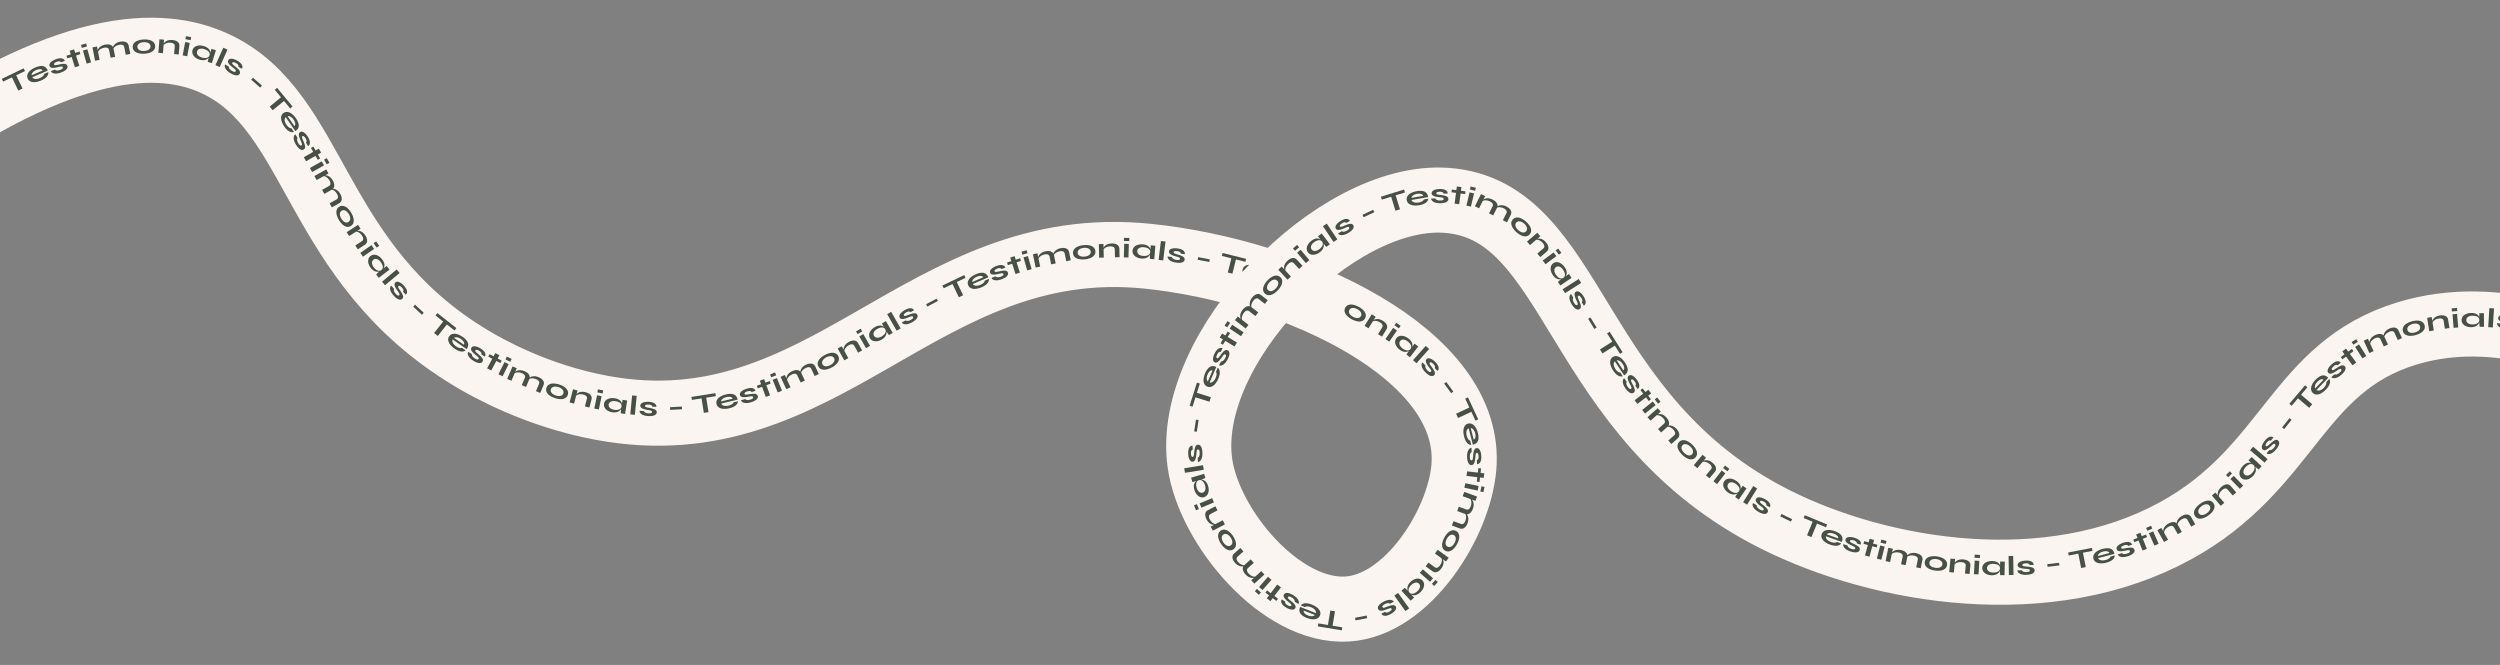 <svg xmlns="http://www.w3.org/2000/svg" xmlns:xlink="http://www.w3.org/1999/xlink" width="1920.981" height="510.918" viewBox="0 0 1920.981 510.918"><rect x="0" y="0" width="1920.981" height="510.918" fill="#808080" stroke="none"/><defs><clipPath id="clip-path"><rect x="118" y="4454" width="1920.981" height="510.918" fill="none"></rect></clipPath></defs><g id="Scroll_Group_29" data-name="Scroll Group 29" transform="translate(-118 -4454)" clip-path="url(#clip-path)" style="isolation: isolate"><g id="Group_4360" data-name="Group 4360" transform="translate(-1493.198 -226.672)"><path id="Path_3098" data-name="Path 3098" d="M1511.3,199.9c125.989-104.324,198.037-108.373,240.749-92.019,81.386,31.16,84.926,147.369,211.859,211.859,13.021,6.615,52.075,25.253,102.72,31.03,173.625,19.8,235.68-150.967,409.809-145.519,112.416,3.516,255.42,57.17,253.851,145.03-.782,43.523-35.779,108.333-81.588,114.533-50.844,6.877-110.42-55.375-120.808-103.549C2509.152,274.344,2617,146.634,2702.2,146.4c101.288-.278,106.746,158.95,269.638,226.839,84.513,35.222,214.065,46.969,307.089-12.84,84.36-54.238,83.7-131.971,166.919-163.709,67.8-25.857,139.647-1.5,186.18,20.33" transform="matrix(0.998, 0.07, -0.07, 0.998, 35.691, 4499.333)" fill="none" stroke="#faf5f0" stroke-miterlimit="10" stroke-width="50"></path><path id="Subtraction_1" data-name="Subtraction 1" d="M-2729.465,7441.157h0l-3.333-1.218,2.022-5.542a2.259,2.259,0,0,0-.13-2.115,4.743,4.743,0,0,0-2.351-1.519,7.474,7.474,0,0,0-2.556-.485,5.679,5.679,0,0,0-2.107.361,3.271,3.271,0,0,0-.4.188c-.03.1-.06.187-.091.27l-2.189,6-3.333-1.218,2.021-5.542a2.262,2.262,0,0,0-.115-2.109,4.642,4.642,0,0,0-2.34-1.515,8.033,8.033,0,0,0-1.822-.442c.568-.628,1.08-1.191,1.578-1.736a9.644,9.644,0,0,1,2.18.538,10.135,10.135,0,0,1,2.092,1.032,5.735,5.735,0,0,1,1.479,1.367,3.737,3.737,0,0,1,.7,1.674,3.4,3.4,0,0,1,.031.64,4.232,4.232,0,0,1,.436-.324,5.488,5.488,0,0,1,1.714-.716,6.859,6.859,0,0,1,1.63-.186c.173,0,.354.006.539.017a8.922,8.922,0,0,1,2.487.549,10.206,10.206,0,0,1,2.094,1.032,5.758,5.758,0,0,1,1.477,1.367,3.821,3.821,0,0,1,.71,1.68,3.884,3.884,0,0,1-.237,1.958l-2.185,6Z" transform="translate(5356.07 -7197.333)" fill="#475045" stroke="rgba(0,0,0,0)" stroke-miterlimit="10" stroke-width="1"></path><g id="Group_4359" data-name="Group 4359" transform="matrix(0.998, 0.07, -0.07, 0.998, 36.11, 4493.349)"><g id="Group_4358" data-name="Group 4358"><path id="Path_7313" data-name="Path 7313" d="M1589.244,136.926l16.176-9.218,1.154,2.025-16.176,9.219Zm7.531-1.947,3.155-1.8,5.718,10.035-3.154,1.8Z" fill="#475045"></path><path id="Path_7314" data-name="Path 7314" d="M1621.427,130.864l3.056-1.577a3.459,3.459,0,0,1-.155,2.23,6.651,6.651,0,0,1-1.662,2.346,13.845,13.845,0,0,1-3.273,2.23,14.982,14.982,0,0,1-4.37,1.533,7.032,7.032,0,0,1-3.618-.226,4.186,4.186,0,0,1-2.342-2.1,4.283,4.283,0,0,1-.381-3.123,6.877,6.877,0,0,1,1.843-3.065,14.5,14.5,0,0,1,3.767-2.674,13.075,13.075,0,0,1,4.253-1.461,5.139,5.139,0,0,1,3.242.538,5.339,5.339,0,0,1,2.178,2.646l-11.5,5.929a2.681,2.681,0,0,0,1.355.932,4.4,4.4,0,0,0,2.025.114,8.172,8.172,0,0,0,2.514-.871,7.684,7.684,0,0,0,2.3-1.7A2.529,2.529,0,0,0,1621.427,130.864Zm-6.328-2.5a6.717,6.717,0,0,0-2.536,2.052,3.154,3.154,0,0,0-.662,2.171l8.2-4.228a2.213,2.213,0,0,0-1.918-.89A6.744,6.744,0,0,0,1615.1,128.361Z" fill="#475045"></path><path id="Path_7315" data-name="Path 7315" d="M1626.438,128.37l2.981-1.357a2.363,2.363,0,0,0,1.613.547,5.751,5.751,0,0,0,2.436-.612,6.76,6.76,0,0,0,1.405-.8,1.413,1.413,0,0,0,.543-.72,1.027,1.027,0,0,0-.066-.673.782.782,0,0,0-.606-.474,3.055,3.055,0,0,0-1.155.1c-.487.115-1.1.291-1.827.532s-1.457.424-2.161.59a9.613,9.613,0,0,1-1.946.274,3.548,3.548,0,0,1-1.545-.266,1.9,1.9,0,0,1-.978-1,2.067,2.067,0,0,1-.122-1.421,3.692,3.692,0,0,1,.809-1.453,8.393,8.393,0,0,1,1.586-1.39,13.986,13.986,0,0,1,2.188-1.226,10.606,10.606,0,0,1,3.243-.979,4.324,4.324,0,0,1,2.348.316,2.835,2.835,0,0,1,1.379,1.415l-2.858,1.3a1.739,1.739,0,0,0-1.261-.661,4.488,4.488,0,0,0-1.982.521,4.988,4.988,0,0,0-1.708,1.123.965.965,0,0,0-.265,1.067.751.751,0,0,0,.667.446,4.064,4.064,0,0,0,1.305-.167q.817-.211,2.031-.578,1.04-.288,2.008-.5a9.694,9.694,0,0,1,1.8-.231,3.191,3.191,0,0,1,1.462.281,2.028,2.028,0,0,1,.97,1.046,2.226,2.226,0,0,1,.022,1.86,5,5,0,0,1-1.512,1.852,13.132,13.132,0,0,1-2.88,1.714,13.459,13.459,0,0,1-2.813.969,7.951,7.951,0,0,1-2.181.184,4.639,4.639,0,0,1-1.555-.354,3.071,3.071,0,0,1-.963-.634A1.5,1.5,0,0,1,1626.438,128.37Z" fill="#475045"></path><path id="Path_7316" data-name="Path 7316" d="M1637.533,115.742l9.782-3.919.789,1.969-9.782,3.919Zm2.182-3.95,3.294-1.321,4.945,12.339-3.295,1.32Z" fill="#475045"></path><path id="Path_7317" data-name="Path 7317" d="M1651.954,105.3l.81,2.253-3.88,1.394-.81-2.253Zm-2.074,5.61,3.34-1.2,3.53,9.823-3.34,1.2Z" fill="#475045"></path><path id="Path_7318" data-name="Path 7318" d="M1657.025,107.969l3.429-.917,2.7,10.082-3.428.918Zm9.461-2.77a10.084,10.084,0,0,1,2.307-.356,5.724,5.724,0,0,1,1.994.271,3.681,3.681,0,0,1,1.531.97,3.98,3.98,0,0,1,.919,1.744l1.65,6.167-3.428.917-1.525-5.7a2.262,2.262,0,0,0-1.307-1.661,4.634,4.634,0,0,0-2.784.1,7.384,7.384,0,0,0-2.37,1.069,5.633,5.633,0,0,0-1.52,1.5,2.316,2.316,0,0,0-.446,1.5l-.3-1.027a3.6,3.6,0,0,1,.237-1.542,5.309,5.309,0,0,1,.951-1.57,6.823,6.823,0,0,1,1.675-1.394A9.268,9.268,0,0,1,1666.486,105.2Zm11.419-3.055a10.083,10.083,0,0,1,2.308-.356,5.731,5.731,0,0,1,1.994.27,3.807,3.807,0,0,1,1.544.968,3.885,3.885,0,0,1,.932,1.739l1.65,6.168-3.429.917-1.525-5.7a2.246,2.246,0,0,0-1.319-1.657,4.691,4.691,0,0,0-2.8.107,7.423,7.423,0,0,0-2.371,1.068,5.643,5.643,0,0,0-1.519,1.5,2.176,2.176,0,0,0-.421,1.493l-.346-1.082a3.441,3.441,0,0,1,.276-1.508,5.509,5.509,0,0,1,.992-1.57,7.218,7.218,0,0,1,1.679-1.383A8.866,8.866,0,0,1,1677.905,102.144Z" fill="#475045"></path><path id="Path_7319" data-name="Path 7319" d="M1697.1,110a14.72,14.72,0,0,1-4.562-.074,6.81,6.81,0,0,1-3.245-1.452,4.263,4.263,0,0,1-1.447-2.816,4.339,4.339,0,0,1,.719-3.1,6.739,6.739,0,0,1,2.793-2.216,14.755,14.755,0,0,1,4.409-1.176,14.43,14.43,0,0,1,4.534.077,6.744,6.744,0,0,1,3.221,1.475,4.353,4.353,0,0,1,1.449,2.837,4.271,4.271,0,0,1-.721,3.083,6.84,6.84,0,0,1-2.77,2.193A14.482,14.482,0,0,1,1697.1,110Zm-.257-2.084a7.836,7.836,0,0,0,2.486-.7,4.079,4.079,0,0,0,1.637-1.343,2.656,2.656,0,0,0,.428-1.883,2.733,2.733,0,0,0-.874-1.744,4.084,4.084,0,0,0-1.9-.94,7.609,7.609,0,0,0-2.6-.083,7.79,7.79,0,0,0-2.5.709,4.224,4.224,0,0,0-1.661,1.368,2.691,2.691,0,0,0-.438,1.916,2.652,2.652,0,0,0,.872,1.723,4.072,4.072,0,0,0,1.927.905A8.04,8.04,0,0,0,1696.84,107.912Z" fill="#475045"></path><path id="Path_7320" data-name="Path 7320" d="M1707.891,98.152l3.548.037-.108,10.436-3.549-.037Zm9.857-.129a10.153,10.153,0,0,1,2.317.276,5.753,5.753,0,0,1,1.849.8,3.685,3.685,0,0,1,1.214,1.347,3.978,3.978,0,0,1,.417,1.926l-.066,6.383-3.548-.037.06-5.9a2.262,2.262,0,0,0-.812-1.951,4.631,4.631,0,0,0-2.71-.648,7.42,7.42,0,0,0-2.571.394,5.644,5.644,0,0,0-1.867,1.041,2.325,2.325,0,0,0-.833,1.325l-.015-1.071a3.593,3.593,0,0,1,.642-1.422,5.317,5.317,0,0,1,1.337-1.257,6.785,6.785,0,0,1,1.988-.892A9.235,9.235,0,0,1,1717.748,98.023Z" fill="#475045"></path><path id="Path_7321" data-name="Path 7321" d="M1727.763,98.886l3.525.409-1.2,10.368-3.525-.41Zm4.351-4.1-.276,2.378-4.095-.476.277-2.378Z" fill="#475045"></path><path id="Path_7322" data-name="Path 7322" d="M1739.635,111.579a9.549,9.549,0,0,1-3.415-1.514,6.342,6.342,0,0,1-2.108-2.465,4.684,4.684,0,0,1,1.337-5.564,6.457,6.457,0,0,1,3.03-1.234,10.057,10.057,0,0,1,3.862.217,8.438,8.438,0,0,1,3.512,1.579,4.642,4.642,0,0,1,1.577,2.394,5.841,5.841,0,0,1,0,2.848,5.059,5.059,0,0,1-.807,1.741,5.359,5.359,0,0,1-1.551,1.444,5.727,5.727,0,0,1-2.319.787A8.625,8.625,0,0,1,1739.635,111.579Zm1.6-1.779a8.3,8.3,0,0,0,2.807.236,4.043,4.043,0,0,0,2.025-.728,2.646,2.646,0,0,0,1.014-1.55,2.692,2.692,0,0,0-.2-1.916,3.981,3.981,0,0,0-1.49-1.519,8.771,8.771,0,0,0-2.607-1.02,5.916,5.916,0,0,0-3.637.074,2.86,2.86,0,0,0-1.783,2.07,2.711,2.711,0,0,0,.179,1.845,3.928,3.928,0,0,0,1.363,1.522A6.84,6.84,0,0,0,1741.235,109.8Zm7.055-7.13,3.453.822-2.414,10.154-3.214-.765c.038-.551.088-1.037.15-1.454s.139-.822.233-1.218Z" fill="#475045"></path><path id="Path_7323" data-name="Path 7323" d="M1757.245,101.206l3.33,1.226-5.055,13.735-3.332-1.225Z" fill="#475045"></path><path id="Path_7324" data-name="Path 7324" d="M1759.595,113.893l2.931,1.461a2.37,2.37,0,0,0,.593,1.6,5.775,5.775,0,0,0,2.011,1.506,6.836,6.836,0,0,0,1.507.585,1.413,1.413,0,0,0,.9-.032,1.022,1.022,0,0,0,.482-.476.78.78,0,0,0-.014-.769,3.058,3.058,0,0,0-.8-.835q-.594-.459-1.564-1.084-.963-.642-1.822-1.3a9.749,9.749,0,0,1-1.437-1.338,3.569,3.569,0,0,1-.768-1.369,1.9,1.9,0,0,1,.158-1.387,2.068,2.068,0,0,1,1.026-.99,3.689,3.689,0,0,1,1.638-.288,8.338,8.338,0,0,1,2.08.356,14.017,14.017,0,0,1,2.329.926,10.618,10.618,0,0,1,2.805,1.9,4.326,4.326,0,0,1,1.234,2.023,2.825,2.825,0,0,1-.23,1.961l-2.81-1.4a1.74,1.74,0,0,0-.281-1.395,4.484,4.484,0,0,0-1.654-1.21,5,5,0,0,0-1.949-.62.965.965,0,0,0-.994.467.749.749,0,0,0,.074.8,4.02,4.02,0,0,0,.951.907q.679.5,1.729,1.213.879.625,1.652,1.245a9.742,9.742,0,0,1,1.314,1.252,3.2,3.2,0,0,1,.7,1.313,2.032,2.032,0,0,1-.2,1.413,2.227,2.227,0,0,1-1.431,1.187,4.967,4.967,0,0,1-2.391-.006,13.164,13.164,0,0,1-3.145-1.155,13.505,13.505,0,0,1-2.526-1.574,7.946,7.946,0,0,1-1.516-1.576,4.645,4.645,0,0,1-.706-1.431,3.1,3.1,0,0,1-.115-1.148A1.511,1.511,0,0,1,1759.595,113.893Z" fill="#475045"></path><path id="Path_7325" data-name="Path 7325" d="M1781.649,122.589l7.26,5.516-1.245,1.639-7.26-5.516Z" fill="#475045"></path><path id="Path_7326" data-name="Path 7326" d="M1804.332,135.864l2.5,2.63-8.366,7.963-2.5-2.63Zm-3.7-6.843,12.837,13.486-1.689,1.607-12.837-13.486Z" fill="#475045"></path><path id="Path_7327" data-name="Path 7327" d="M1813.744,159.194l2.148,2.687a3.471,3.471,0,0,1-2.217.287,6.653,6.653,0,0,1-2.627-1.168,13.86,13.86,0,0,1-2.832-2.769,15.031,15.031,0,0,1-2.363-3.982,7.05,7.05,0,0,1-.492-3.592,4.193,4.193,0,0,1,1.6-2.71,4.286,4.286,0,0,1,2.987-.989,6.87,6.87,0,0,1,3.368,1.205,14.452,14.452,0,0,1,3.364,3.165,13.023,13.023,0,0,1,2.269,3.882,5.136,5.136,0,0,1,.112,3.284,5.329,5.329,0,0,1-2.165,2.657l-8.08-10.109a2.69,2.69,0,0,0-.645,1.512,4.4,4.4,0,0,0,.287,2.008,8.173,8.173,0,0,0,1.35,2.294,7.668,7.668,0,0,0,2.116,1.925A2.518,2.518,0,0,0,1813.744,159.194Zm1.208-6.7a6.7,6.7,0,0,0-2.512-2.082,3.154,3.154,0,0,0-2.259-.221l5.76,7.208a2.207,2.207,0,0,0,.5-2.055A6.766,6.766,0,0,0,1814.952,152.5Z" fill="#475045"></path><path id="Path_7328" data-name="Path 7328" d="M1817.146,163.686l1.9,2.671a2.361,2.361,0,0,0-.23,1.687,5.731,5.731,0,0,0,1.061,2.277,6.81,6.81,0,0,0,1.053,1.228,1.417,1.417,0,0,0,.808.4,1.028,1.028,0,0,0,.65-.194.776.776,0,0,0,.35-.684,3.036,3.036,0,0,0-.315-1.115q-.306-.686-.867-1.694-.545-1.02-.989-2.009a9.653,9.653,0,0,1-.637-1.859,3.54,3.54,0,0,1-.031-1.568,1.9,1.9,0,0,1,.793-1.15,2.07,2.07,0,0,1,1.373-.387,3.679,3.679,0,0,1,1.579.518,8.4,8.4,0,0,1,1.666,1.295,14.2,14.2,0,0,1,1.617,1.916,10.629,10.629,0,0,1,1.575,3,4.323,4.323,0,0,1,.135,2.365A2.83,2.83,0,0,1,1827.5,172l-1.817-2.559a1.745,1.745,0,0,0,.411-1.362,4.516,4.516,0,0,0-.887-1.849,5.018,5.018,0,0,0-1.427-1.465.964.964,0,0,0-1.1-.057.749.749,0,0,0-.313.74,4.021,4.021,0,0,0,.411,1.248q.361.765.951,1.886.48.965.869,1.876a9.663,9.663,0,0,1,.568,1.724,3.2,3.2,0,0,1,0,1.489,2.034,2.034,0,0,1-.844,1.152,2.23,2.23,0,0,1-1.821.372,5,5,0,0,1-2.106-1.133,13.2,13.2,0,0,1-2.227-2.5,13.491,13.491,0,0,1-1.484-2.58,7.9,7.9,0,0,1-.593-2.106,4.621,4.621,0,0,1,.052-1.594,3.089,3.089,0,0,1,.441-1.067A1.514,1.514,0,0,1,1817.146,163.686Z" fill="#475045"></path><path id="Path_7329" data-name="Path 7329" d="M1835.878,173.369l1.976,2.947-11.041,7.4-1.976-2.948Zm-4.318-1.312,5.868,8.752-1.762,1.182-5.868-8.753Z" fill="#475045"></path><path id="Path_7330" data-name="Path 7330" d="M1838.814,182.939l1.947,2.968-8.727,5.724-1.946-2.967Zm5.94.708-2,1.312-2.261-3.446,2-1.313Z" fill="#475045"></path><path id="Path_7331" data-name="Path 7331" d="M1842.685,188.889l1.941,2.972-8.737,5.708-1.942-2.971Zm5.585,8.124a10.088,10.088,0,0,1,1.057,2.081,5.7,5.7,0,0,1,.365,1.979,3.68,3.68,0,0,1-.444,1.758,4,4,0,0,1-1.37,1.417l-5.344,3.492-1.941-2.972,4.94-3.227a2.264,2.264,0,0,0,1.17-1.76,4.624,4.624,0,0,0-.967-2.613,7.386,7.386,0,0,0-1.755-1.918,5.62,5.62,0,0,0-1.9-.974,2.31,2.31,0,0,0-1.564.044l.882-.61a3.6,3.6,0,0,1,1.538-.254,5.288,5.288,0,0,1,1.788.413,6.773,6.773,0,0,1,1.847,1.157A9.253,9.253,0,0,1,1848.27,197.013Zm6.465,9.9a10.063,10.063,0,0,1,1.058,2.081,5.693,5.693,0,0,1,.365,1.978,3.824,3.824,0,0,1-.436,1.77,3.9,3.9,0,0,1-1.363,1.428l-5.344,3.492-1.942-2.971,4.941-3.228a2.246,2.246,0,0,0,1.163-1.771,4.7,4.7,0,0,0-.975-2.624,7.409,7.409,0,0,0-1.755-1.919,5.638,5.638,0,0,0-1.9-.974,2.176,2.176,0,0,0-1.55.067l.92-.666a3.425,3.425,0,0,1,1.519-.209,5.477,5.477,0,0,1,1.8.453,7.218,7.218,0,0,1,1.839,1.163A8.844,8.844,0,0,1,1854.735,206.909Z" fill="#475045"></path><path id="Path_7332" data-name="Path 7332" d="M1855.14,226.977a14.721,14.721,0,0,1-2.057-4.072,6.815,6.815,0,0,1-.226-3.548,4.264,4.264,0,0,1,1.82-2.591,4.337,4.337,0,0,1,3.081-.808,6.714,6.714,0,0,1,3.262,1.441,14.733,14.733,0,0,1,3.092,3.353,14.406,14.406,0,0,1,2.042,4.05,6.732,6.732,0,0,1,.193,3.537,4.347,4.347,0,0,1-1.836,2.6,4.274,4.274,0,0,1-3.065.8,6.818,6.818,0,0,1-3.229-1.432A14.454,14.454,0,0,1,1855.14,226.977Zm1.725-1.2a7.835,7.835,0,0,0,1.775,1.876,4.091,4.091,0,0,0,1.951.823,2.664,2.664,0,0,0,1.866-.5,2.739,2.739,0,0,0,1.136-1.586,4.068,4.068,0,0,0-.054-2.122,7.6,7.6,0,0,0-1.135-2.336,7.779,7.779,0,0,0-1.79-1.882,4.211,4.211,0,0,0-1.984-.833,2.691,2.691,0,0,0-1.9.5,2.66,2.66,0,0,0-1.119,1.573,4.073,4.073,0,0,0,.1,2.127A8.055,8.055,0,0,0,1856.865,225.78Z" fill="#475045"></path><path id="Path_7333" data-name="Path 7333" d="M1870.025,229.625l2.136,2.834-8.338,6.28-2.135-2.835Zm6.114,7.733a10.072,10.072,0,0,1,1.195,2.005,5.7,5.7,0,0,1,.5,1.951,3.683,3.683,0,0,1-.326,1.783,3.989,3.989,0,0,1-1.273,1.505l-5.1,3.841L1869,245.608l4.714-3.55a2.264,2.264,0,0,0,1.051-1.834,4.631,4.631,0,0,0-1.14-2.543,7.418,7.418,0,0,0-1.879-1.8,5.629,5.629,0,0,0-1.964-.844,2.317,2.317,0,0,0-1.558.147l.84-.666a3.589,3.589,0,0,1,1.517-.357,5.323,5.323,0,0,1,1.812.293,6.77,6.77,0,0,1,1.921,1.032A9.2,9.2,0,0,1,1876.139,237.358Z" fill="#475045"></path><path id="Path_7334" data-name="Path 7334" d="M1881.383,244.452l2.23,2.76-8.118,6.56-2.23-2.76Zm5.979.117-1.862,1.505-2.591-3.207,1.862-1.5Z" fill="#475045"></path><path id="Path_7335" data-name="Path 7335" d="M1882,261.859a9.518,9.518,0,0,1-1.911-3.208,6.316,6.316,0,0,1-.294-3.231,4.681,4.681,0,0,1,4.307-3.766,6.455,6.455,0,0,1,3.185.745,10.028,10.028,0,0,1,3.026,2.41,8.412,8.412,0,0,1,1.952,3.318,4.644,4.644,0,0,1-.1,2.866,5.839,5.839,0,0,1-1.649,2.322,5.043,5.043,0,0,1-1.666.953,5.354,5.354,0,0,1-2.1.282,5.728,5.728,0,0,1-2.348-.7A8.6,8.6,0,0,1,1882,261.859Zm2.334-.525a8.267,8.267,0,0,0,2.153,1.815,4.055,4.055,0,0,0,2.074.578,2.651,2.651,0,0,0,1.723-.679,2.7,2.7,0,0,0,.942-1.681,4,4,0,0,0-.338-2.1,8.79,8.79,0,0,0-1.537-2.338,5.9,5.9,0,0,0-3.011-2.043,2.855,2.855,0,0,0-2.651.658,2.708,2.708,0,0,0-.92,1.608,3.91,3.91,0,0,0,.232,2.031A6.829,6.829,0,0,0,1884.336,261.334Zm9.878-1.737,2.343,2.666-7.841,6.889-2.181-2.482q.526-.644.963-1.1t.895-.859Z" fill="#475045"></path><path id="Path_7336" data-name="Path 7336" d="M1902,261.756l2.464,2.556-10.539,10.157-2.463-2.554Z" fill="#475045"></path><path id="Path_7337" data-name="Path 7337" d="M1898.646,274.43l2.37,2.263a2.366,2.366,0,0,0,.093,1.7,5.755,5.755,0,0,0,1.475,2.033,6.775,6.775,0,0,0,1.267,1.006,1.4,1.4,0,0,0,.869.235,1.014,1.014,0,0,0,.6-.312.777.777,0,0,0,.215-.738,3.042,3.042,0,0,0-.521-1.035q-.432-.617-1.174-1.5-.729-.9-1.353-1.786a9.581,9.581,0,0,1-.977-1.7,3.541,3.541,0,0,1-.328-1.533,1.9,1.9,0,0,1,.56-1.279,2.077,2.077,0,0,1,1.274-.643,3.685,3.685,0,0,1,1.649.211,8.321,8.321,0,0,1,1.882.954,14.117,14.117,0,0,1,1.951,1.574,10.6,10.6,0,0,1,2.116,2.646,4.32,4.32,0,0,1,.581,2.3,2.823,2.823,0,0,1-.8,1.805l-2.271-2.168a1.742,1.742,0,0,0,.145-1.416,4.511,4.511,0,0,0-1.222-1.645,5.024,5.024,0,0,0-1.679-1.168.968.968,0,0,0-1.088.151.752.752,0,0,0-.166.786,4.054,4.054,0,0,0,.64,1.149q.5.681,1.293,1.67.653.857,1.21,1.678a9.686,9.686,0,0,1,.884,1.585,3.2,3.2,0,0,1,.284,1.461,2.035,2.035,0,0,1-.611,1.29,2.219,2.219,0,0,1-1.717.712,5,5,0,0,1-2.283-.712,13.273,13.273,0,0,1-2.662-2.036,13.454,13.454,0,0,1-1.946-2.251,7.9,7.9,0,0,1-.982-1.955,4.6,4.6,0,0,1-.251-1.575,3.085,3.085,0,0,1,.229-1.13A1.518,1.518,0,0,1,1898.646,274.43Z" fill="#475045"></path><path id="Path_7338" data-name="Path 7338" d="M1918.006,287.761l7.075,5.752-1.3,1.6-7.075-5.752Z" fill="#475045"></path><path id="Path_7339" data-name="Path 7339" d="M1940.6,298.909l3,2.043-6.5,9.548-3-2.043Zm-5.06-5.909,15.392,10.476-1.312,1.928-15.392-10.477Z" fill="#475045"></path><path id="Path_7340" data-name="Path 7340" d="M1956.177,318.258l2.961,1.752a3.479,3.479,0,0,1-1.972,1.054,6.669,6.669,0,0,1-2.87-.161,13.826,13.826,0,0,1-3.63-1.586,14.98,14.98,0,0,1-3.621-2.887,7.046,7.046,0,0,1-1.732-3.183,4.188,4.188,0,0,1,.534-3.1,4.289,4.289,0,0,1,2.441-1.983,6.883,6.883,0,0,1,3.577-.068,14.471,14.471,0,0,1,4.268,1.768,13.074,13.074,0,0,1,3.5,2.826,5.131,5.131,0,0,1,1.267,3.031,5.321,5.321,0,0,1-1.083,3.251l-11.136-6.589a2.684,2.684,0,0,0-.069,1.644,4.4,4.4,0,0,0,.98,1.775,8.161,8.161,0,0,0,2.075,1.667,7.675,7.675,0,0,0,2.661,1.05A2.516,2.516,0,0,0,1956.177,318.258Zm-1.244-6.689a6.72,6.72,0,0,0-3.086-1.057,3.157,3.157,0,0,0-2.192.594l7.942,4.7a2.21,2.21,0,0,0-.266-2.1A6.745,6.745,0,0,0,1954.933,311.569Z" fill="#475045"></path><path id="Path_7341" data-name="Path 7341" d="M1961.274,321.051l2.9,1.526a2.364,2.364,0,0,0,.555,1.61,5.771,5.771,0,0,0,1.977,1.55,6.794,6.794,0,0,0,1.494.62,1.4,1.4,0,0,0,.9-.013,1.028,1.028,0,0,0,.492-.465.784.784,0,0,0,0-.769,3.093,3.093,0,0,0-.786-.852q-.584-.473-1.54-1.119-.946-.663-1.791-1.346a9.6,9.6,0,0,1-1.408-1.37,3.561,3.561,0,0,1-.736-1.383,1.9,1.9,0,0,1,.188-1.385,2.074,2.074,0,0,1,1.049-.967,3.7,3.7,0,0,1,1.644-.25,8.312,8.312,0,0,1,2.071.4,14.225,14.225,0,0,1,2.308.978,10.649,10.649,0,0,1,2.761,1.964,4.321,4.321,0,0,1,1.189,2.049,2.832,2.832,0,0,1-.274,1.957l-2.778-1.463a1.74,1.74,0,0,0-.25-1.4,4.5,4.5,0,0,0-1.626-1.248,5.038,5.038,0,0,0-1.934-.662.966.966,0,0,0-1.005.445.751.751,0,0,0,.056.8,4.015,4.015,0,0,0,.931.929q.667.519,1.7,1.252.864.645,1.624,1.281a9.645,9.645,0,0,1,1.284,1.281,3.182,3.182,0,0,1,.675,1.329,2.036,2.036,0,0,1-.232,1.408,2.227,2.227,0,0,1-1.457,1.155,4.983,4.983,0,0,1-2.39-.06,13.212,13.212,0,0,1-3.119-1.225,13.433,13.433,0,0,1-2.489-1.63,8.005,8.005,0,0,1-1.482-1.61,4.685,4.685,0,0,1-.674-1.447,3.116,3.116,0,0,1-.088-1.15A1.507,1.507,0,0,1,1961.274,321.051Z" fill="#475045"></path><path id="Path_7342" data-name="Path 7342" d="M1982.111,320.5l3.234,1.463-5.481,12.111-3.233-1.464Zm-4.361,1.161,9.6,4.344-.874,1.933-9.6-4.345Z" fill="#475045"></path><path id="Path_7343" data-name="Path 7343" d="M1989.619,326.922l3.279,1.359-3.994,9.642-3.279-1.358Zm5.309-2.755-.916,2.211L1990.2,324.8l.916-2.212Z" fill="#475045"></path><path id="Path_7344" data-name="Path 7344" d="M1995.974,329.839l3.356,1.154-3.393,9.87-3.357-1.155Zm9.4,2.986a10.06,10.06,0,0,1,2.112.993,5.71,5.71,0,0,1,1.5,1.338,3.686,3.686,0,0,1,.728,1.661,3.98,3.98,0,0,1-.211,1.959l-2.076,6.037-3.357-1.154,1.919-5.58a2.261,2.261,0,0,0-.156-2.108,4.634,4.634,0,0,0-2.367-1.47,7.415,7.415,0,0,0-2.564-.436,5.638,5.638,0,0,0-2.1.4,2.325,2.325,0,0,0-1.208.995l.322-1.021a3.586,3.586,0,0,1,1.058-1.146,5.283,5.283,0,0,1,1.665-.771,6.813,6.813,0,0,1,2.169-.221A9.224,9.224,0,0,1,2005.369,332.825Zm11.178,3.843a10.1,10.1,0,0,1,2.113.994,5.707,5.707,0,0,1,1.5,1.338,3.791,3.791,0,0,1,.74,1.665,3.874,3.874,0,0,1-.2,1.963l-2.076,6.038-3.356-1.155,1.918-5.58a2.243,2.243,0,0,0-.168-2.112,4.693,4.693,0,0,0-2.38-1.474,7.44,7.44,0,0,0-2.564-.437,5.624,5.624,0,0,0-2.1.4,2.179,2.179,0,0,0-1.182,1l.317-1.09a3.413,3.413,0,0,1,1.071-1.1,5.465,5.465,0,0,1,1.7-.749,7.243,7.243,0,0,1,2.165-.21A8.9,8.9,0,0,1,2016.547,336.668Z" fill="#475045"></path><path id="Path_7345" data-name="Path 7345" d="M2030.166,351.792a14.726,14.726,0,0,1-4.223-1.725,6.835,6.835,0,0,1-2.5-2.533,4.267,4.267,0,0,1-.324-3.149,4.353,4.353,0,0,1,1.8-2.631,6.735,6.735,0,0,1,3.408-1.048,14.76,14.76,0,0,1,4.534.505,14.485,14.485,0,0,1,4.2,1.72,6.73,6.73,0,0,1,2.464,2.546,4.344,4.344,0,0,1,.319,3.17,4.267,4.267,0,0,1-1.792,2.609,6.816,6.816,0,0,1-3.377,1.036A14.476,14.476,0,0,1,2030.166,351.792Zm.519-2.034a7.815,7.815,0,0,0,2.569.254,4.075,4.075,0,0,0,2.013-.657,2.658,2.658,0,0,0,1.084-1.6,2.741,2.741,0,0,0-.182-1.942,4.067,4.067,0,0,0-1.432-1.567,7.591,7.591,0,0,0-2.387-1.021,7.767,7.767,0,0,0-2.585-.247,4.192,4.192,0,0,0-2.045.671,2.689,2.689,0,0,0-1.1,1.625,2.649,2.649,0,0,0,.187,1.922,4.071,4.071,0,0,0,1.466,1.544A8.023,8.023,0,0,0,2030.685,349.758Z" fill="#475045"></path><path id="Path_7346" data-name="Path 7346" d="M2043.572,344.072l3.489.651-1.915,10.26-3.488-.65Zm9.731,1.58a10.066,10.066,0,0,1,2.234.674,5.7,5.7,0,0,1,1.683,1.1,3.688,3.688,0,0,1,.963,1.536,3.992,3.992,0,0,1,.077,1.969l-1.17,6.275-3.489-.65,1.082-5.8a2.264,2.264,0,0,0-.462-2.062,4.636,4.636,0,0,0-2.557-1.108,7.44,7.44,0,0,0-2.6-.057,5.621,5.621,0,0,0-2.018.7,2.319,2.319,0,0,0-1.05,1.161l.169-1.059a3.614,3.614,0,0,1,.88-1.288,5.3,5.3,0,0,1,1.534-1.006,6.791,6.791,0,0,1,2.113-.535A9.227,9.227,0,0,1,2053.3,345.652Z" fill="#475045"></path><path id="Path_7347" data-name="Path 7347" d="M2062.331,347.35l3.516.486-1.43,10.338-3.516-.486Zm4.44-4.008-.328,2.372-4.083-.565.328-2.371Z" fill="#475045"></path><path id="Path_7348" data-name="Path 7348" d="M2074.872,359.581a9.538,9.538,0,0,1-3.6-.993,6.321,6.321,0,0,1-2.449-2.127,4.685,4.685,0,0,1,.5-5.7,6.473,6.473,0,0,1,2.814-1.668,10.075,10.075,0,0,1,3.852-.356,8.422,8.422,0,0,1,3.706,1.044,4.627,4.627,0,0,1,1.914,2.134,5.817,5.817,0,0,1,.417,2.817,5.005,5.005,0,0,1-.54,1.84,5.362,5.362,0,0,1-1.32,1.658,5.726,5.726,0,0,1-2.178,1.121A8.6,8.6,0,0,1,2074.872,359.581Zm1.32-2A8.251,8.251,0,0,0,2079,357.4a4.04,4.04,0,0,0,1.9-1.019,2.649,2.649,0,0,0,.774-1.683,2.705,2.705,0,0,0-.484-1.865,4,4,0,0,0-1.7-1.283,8.784,8.784,0,0,0-2.727-.622,5.9,5.9,0,0,0-3.587.61,2.857,2.857,0,0,0-1.457,2.311,2.7,2.7,0,0,0,.449,1.8,3.924,3.924,0,0,0,1.573,1.3A6.853,6.853,0,0,0,2076.192,357.585Zm5.924-8.093,3.536.3-.886,10.4-3.291-.281q-.068-.828-.068-1.46t.051-1.24Z" fill="#475045"></path><path id="Path_7349" data-name="Path 7349" d="M2089.172,345.6l3.548.1-.4,14.632-3.548-.1Z" fill="#475045"></path><path id="Path_7350" data-name="Path 7350" d="M2095.7,357l3.276-.079a2.358,2.358,0,0,0,1.269,1.135,5.754,5.754,0,0,0,2.481.393,6.8,6.8,0,0,0,1.606-.186,1.415,1.415,0,0,0,.781-.449,1.019,1.019,0,0,0,.2-.645.774.774,0,0,0-.371-.674,3.035,3.035,0,0,0-1.1-.363q-.741-.129-1.891-.227-1.147-.12-2.219-.305a9.571,9.571,0,0,1-1.9-.511,3.552,3.552,0,0,1-1.317-.85,1.891,1.891,0,0,1-.509-1.3,2.067,2.067,0,0,1,.445-1.355,3.668,3.668,0,0,1,1.314-1.019,8.354,8.354,0,0,1,2-.657,14.145,14.145,0,0,1,2.493-.27,10.642,10.642,0,0,1,3.368.371,4.339,4.339,0,0,1,2.036,1.211,2.841,2.841,0,0,1,.713,1.842l-3.139.075a1.736,1.736,0,0,0-.9-1.1,4.479,4.479,0,0,0-2.028-.3,4.972,4.972,0,0,0-2.012.363.964.964,0,0,0-.661.877.748.748,0,0,0,.439.672,4.014,4.014,0,0,0,1.265.358q.834.127,2.094.265,1.07.144,2.043.329a9.635,9.635,0,0,1,1.745.494,3.193,3.193,0,0,1,1.236.831,2.04,2.04,0,0,1,.483,1.344,2.224,2.224,0,0,1-.71,1.719,4.989,4.989,0,0,1-2.117,1.111,13.194,13.194,0,0,1-3.321.447,13.45,13.45,0,0,1-2.968-.212,7.97,7.97,0,0,1-2.078-.685,4.668,4.668,0,0,1-1.292-.936,3.112,3.112,0,0,1-.638-.961A1.519,1.519,0,0,1,2095.7,357Z" fill="#475045"></path><path id="Path_7351" data-name="Path 7351" d="M2118.846,352.6l9.05-1.111.25,2.043-9.049,1.111Z" fill="#475045"></path><path id="Path_7352" data-name="Path 7352" d="M2134.688,343.574l18.145-4.175.522,2.271-18.144,4.175Zm7.774.3,3.538-.814,2.59,11.256-3.538.814Z" fill="#475045"></path><path id="Path_7353" data-name="Path 7353" d="M2167.243,345.419l3.284-1.023a3.458,3.458,0,0,1-.539,2.169,6.638,6.638,0,0,1-2.043,2.023,13.849,13.849,0,0,1-3.609,1.631,14.955,14.955,0,0,1-4.569.753,7.065,7.065,0,0,1-3.525-.847,4.192,4.192,0,0,1-1.943-2.474,4.286,4.286,0,0,1,.165-3.143,6.868,6.868,0,0,1,2.347-2.7,14.447,14.447,0,0,1,4.171-1.981,13.031,13.031,0,0,1,4.442-.7,5.126,5.126,0,0,1,3.1,1.09,5.325,5.325,0,0,1,1.688,2.983l-12.354,3.85a2.688,2.688,0,0,0,1.174,1.153,4.419,4.419,0,0,0,1.974.462,8.192,8.192,0,0,0,2.628-.423,7.673,7.673,0,0,0,2.563-1.273A2.513,2.513,0,0,0,2167.243,345.419Zm-5.8-3.559a6.712,6.712,0,0,0-2.852,1.582,3.163,3.163,0,0,0-1.028,2.025l8.81-2.746a2.211,2.211,0,0,0-1.735-1.208A6.733,6.733,0,0,0,2161.444,341.86Z" fill="#475045"></path><path id="Path_7354" data-name="Path 7354" d="M2172.884,343.5l3.052-1.192a2.36,2.36,0,0,0,1.581.634,5.729,5.729,0,0,0,2.465-.478,6.878,6.878,0,0,0,1.448-.722,1.422,1.422,0,0,0,.581-.69,1.027,1.027,0,0,0-.031-.676.776.776,0,0,0-.578-.506,3.069,3.069,0,0,0-1.159.035q-.739.132-1.853.43-1.122.282-2.19.472a9.587,9.587,0,0,1-1.958.167,3.566,3.566,0,0,1-1.528-.349,1.9,1.9,0,0,1-.922-1.049,2.069,2.069,0,0,1-.044-1.426,3.659,3.659,0,0,1,.887-1.406,8.334,8.334,0,0,1,1.661-1.3,14.039,14.039,0,0,1,2.25-1.1,10.689,10.689,0,0,1,3.292-.8,4.334,4.334,0,0,1,2.328.444,2.842,2.842,0,0,1,1.3,1.488l-2.925,1.142a1.734,1.734,0,0,0-1.223-.729,4.512,4.512,0,0,0-2.007.411,5.033,5.033,0,0,0-1.768,1.029.964.964,0,0,0-.322,1.051.75.75,0,0,0,.642.481,3.982,3.982,0,0,0,1.311-.1q.829-.165,2.06-.466c.7-.154,1.379-.283,2.033-.387a9.574,9.574,0,0,1,1.809-.132,3.2,3.2,0,0,1,1.445.36,2.036,2.036,0,0,1,.912,1.1,2.23,2.23,0,0,1-.08,1.857,4.983,4.983,0,0,1-1.612,1.768,13.175,13.175,0,0,1-2.969,1.554,13.465,13.465,0,0,1-2.862.813,7.956,7.956,0,0,1-2.187.065,4.653,4.653,0,0,1-1.534-.439,3.1,3.1,0,0,1-.927-.685A1.517,1.517,0,0,1,2172.884,343.5Z" fill="#475045"></path><path id="Path_7355" data-name="Path 7355" d="M2184.193,331.511l9.612-4.321.869,1.935-9.611,4.321Zm2.016-4.038,3.237-1.455,5.45,12.124-3.237,1.455Z" fill="#475045"></path><path id="Path_7356" data-name="Path 7356" d="M2197.438,320.3l1.05,2.152-3.7,1.808-1.051-2.151Zm-1.451,5.8,3.19-1.557,4.579,9.379-3.19,1.557Z" fill="#475045"></path><path id="Path_7357" data-name="Path 7357" d="M2201.925,323.445l3.1-1.722,5.061,9.129-3.1,1.721Zm8.508-4.981a10.032,10.032,0,0,1,2.151-.9,5.738,5.738,0,0,1,2-.221,3.7,3.7,0,0,1,1.722.572,3.989,3.989,0,0,1,1.313,1.468l3.1,5.583-3.1,1.721-2.861-5.161a2.263,2.263,0,0,0-1.67-1.295,4.625,4.625,0,0,0-2.676.775,7.444,7.444,0,0,0-2.041,1.612,5.64,5.64,0,0,0-1.109,1.828,2.306,2.306,0,0,0-.069,1.562l-.544-.922a3.6,3.6,0,0,1-.143-1.554,5.3,5.3,0,0,1,.542-1.753,6.813,6.813,0,0,1,1.288-1.759A9.221,9.221,0,0,1,2210.433,318.464Zm10.338-5.731a10.032,10.032,0,0,1,2.152-.9,5.689,5.689,0,0,1,2-.221,3.805,3.805,0,0,1,1.732.564,3.9,3.9,0,0,1,1.326,1.462l3.095,5.583-3.1,1.722-2.862-5.161a2.245,2.245,0,0,0-1.681-1.289,4.7,4.7,0,0,0-2.689.782,7.426,7.426,0,0,0-2.04,1.611,5.625,5.625,0,0,0-1.109,1.828,2.172,2.172,0,0,0-.046,1.55l-.6-.966a3.441,3.441,0,0,1-.1-1.529,5.479,5.479,0,0,1,.583-1.764,7.239,7.239,0,0,1,1.293-1.75A8.863,8.863,0,0,1,2220.771,312.733Z" fill="#475045"></path><path id="Path_7358" data-name="Path 7358" d="M2240.547,313.5a14.717,14.717,0,0,1-4.171,1.848,6.829,6.829,0,0,1-3.555.044,4.265,4.265,0,0,1-2.5-1.948,4.347,4.347,0,0,1-.651-3.119,6.734,6.734,0,0,1,1.606-3.185,14.723,14.723,0,0,1,3.506-2.918,14.446,14.446,0,0,1,4.149-1.833,6.729,6.729,0,0,1,3.543-.012,4.346,4.346,0,0,1,2.5,1.966,4.275,4.275,0,0,1,.64,3.1,6.833,6.833,0,0,1-1.594,3.152A14.485,14.485,0,0,1,2240.547,313.5Zm-1.108-1.784a7.829,7.829,0,0,0,1.964-1.676,4.076,4.076,0,0,0,.921-1.907,2.649,2.649,0,0,0-.4-1.889,2.734,2.734,0,0,0-1.526-1.215,4.078,4.078,0,0,0-2.123-.055,7.621,7.621,0,0,0-2.39,1.015,7.789,7.789,0,0,0-1.97,1.692,4.209,4.209,0,0,0-.933,1.939,2.687,2.687,0,0,0,.407,1.922,2.657,2.657,0,0,0,1.514,1.2,4.079,4.079,0,0,0,2.129.012A8.013,8.013,0,0,0,2239.439,311.718Z" fill="#475045"></path><path id="Path_7359" data-name="Path 7359" d="M2244.144,298.622l2.97-1.942,5.711,8.737-2.971,1.941Zm8.123-5.585a10.022,10.022,0,0,1,2.081-1.059,5.691,5.691,0,0,1,1.978-.365,3.69,3.69,0,0,1,1.758.443,3.988,3.988,0,0,1,1.417,1.37l3.493,5.344-2.971,1.941-3.228-4.939a2.264,2.264,0,0,0-1.76-1.171,4.636,4.636,0,0,0-2.613.968,7.406,7.406,0,0,0-1.918,1.756,5.638,5.638,0,0,0-.974,1.9,2.329,2.329,0,0,0,.044,1.564l-.608-.881a3.569,3.569,0,0,1-.256-1.538,5.283,5.283,0,0,1,.413-1.789,6.793,6.793,0,0,1,1.157-1.847A9.172,9.172,0,0,1,2252.267,293.037Z" fill="#475045"></path><path id="Path_7360" data-name="Path 7360" d="M2260.711,282.225l1.327,1.991-3.43,2.287-1.328-1.992Zm-.664,5.943L2263,286.2l5.788,8.684-2.953,1.969Z" fill="#475045"></path><path id="Path_7361" data-name="Path 7361" d="M2277.348,289.432a9.549,9.549,0,0,1-3.43,1.48,6.328,6.328,0,0,1-3.24-.127,4.682,4.682,0,0,1-3.178-4.759,6.481,6.481,0,0,1,1.151-3.062,10.041,10.041,0,0,1,2.782-2.688,8.425,8.425,0,0,1,3.544-1.506,4.633,4.633,0,0,1,2.828.467,5.842,5.842,0,0,1,2.089,1.936,5.076,5.076,0,0,1,.729,1.774,5.352,5.352,0,0,1,.009,2.119,5.753,5.753,0,0,1-1,2.237A8.616,8.616,0,0,1,2277.348,289.432Zm-.218-2.383a8.274,8.274,0,0,0,2.078-1.9,4.065,4.065,0,0,0,.841-1.981,2.648,2.648,0,0,0-.45-1.8,2.7,2.7,0,0,0-1.545-1.152,3.98,3.98,0,0,0-2.128.063,8.776,8.776,0,0,0-2.518,1.221,5.9,5.9,0,0,0-2.415,2.721,2.855,2.855,0,0,0,.309,2.714,2.7,2.7,0,0,0,1.475,1.121,3.915,3.915,0,0,0,2.044.032A6.843,6.843,0,0,0,2277.13,287.049Zm-.445-10.019,2.947-1.979,5.815,8.667-2.742,1.841c-.381-.4-.7-.768-.967-1.1s-.509-.661-.735-1Z" fill="#475045"></path><path id="Path_7362" data-name="Path 7362" d="M2280.212,269.613l2.953-1.97,8.121,12.178-2.953,1.969Z" fill="#475045"></path><path id="Path_7363" data-name="Path 7363" d="M2291.9,275.234l2.739-1.8a2.364,2.364,0,0,0,1.678.293,5.771,5.771,0,0,0,2.313-.979,6.809,6.809,0,0,0,1.266-1.007,1.415,1.415,0,0,0,.425-.794,1.023,1.023,0,0,0-.169-.656.777.777,0,0,0-.671-.376,3.071,3.071,0,0,0-1.126.275q-.7.282-1.724.806-1.039.506-2.045.916a9.68,9.68,0,0,1-1.88.568,3.568,3.568,0,0,1-1.568-.025,1.9,1.9,0,0,1-1.119-.835,2.065,2.065,0,0,1-.339-1.386,3.664,3.664,0,0,1,.577-1.56,8.348,8.348,0,0,1,1.353-1.617,14.023,14.023,0,0,1,1.974-1.547,10.668,10.668,0,0,1,3.055-1.466,4.315,4.315,0,0,1,2.368-.047,2.83,2.83,0,0,1,1.579,1.186l-2.624,1.723a1.741,1.741,0,0,0-1.347-.46,4.513,4.513,0,0,0-1.879.819,5,5,0,0,0-1.515,1.372.967.967,0,0,0-.1,1.1.752.752,0,0,0,.729.338,4.024,4.024,0,0,0,1.263-.364q.777-.335,1.918-.883.984-.444,1.908-.8a9.75,9.75,0,0,1,1.743-.5,3.177,3.177,0,0,1,1.488.054,2.026,2.026,0,0,1,1.12.884,2.224,2.224,0,0,1,.306,1.834,4.98,4.98,0,0,1-1.209,2.063,13.233,13.233,0,0,1-2.582,2.136,13.472,13.472,0,0,1-2.632,1.388,7.985,7.985,0,0,1-2.126.517,4.666,4.666,0,0,1-1.592-.11,3.115,3.115,0,0,1-1.049-.48A1.528,1.528,0,0,1,2291.9,275.234Z" fill="#475045"></path><path id="Path_7364" data-name="Path 7364" d="M2309.517,259.914l7.74-4.82,1.088,1.747-7.741,4.82Z" fill="#475045"></path><path id="Path_7365" data-name="Path 7365" d="M2320.983,244.745l16.191-9.194,1.15,2.028-16.189,9.193Zm7.535-1.936,3.157-1.793,5.7,10.044-3.157,1.793Z" fill="#475045"></path><path id="Path_7366" data-name="Path 7366" d="M2353.149,238.728l3.059-1.575a3.48,3.48,0,0,1-.157,2.23,6.667,6.667,0,0,1-1.664,2.345,13.878,13.878,0,0,1-3.274,2.229,15.007,15.007,0,0,1-4.371,1.53,7.052,7.052,0,0,1-3.618-.228,4.194,4.194,0,0,1-2.341-2.1,4.294,4.294,0,0,1-.38-3.123,6.882,6.882,0,0,1,1.847-3.065,14.483,14.483,0,0,1,3.768-2.672,13.061,13.061,0,0,1,4.253-1.458,5.145,5.145,0,0,1,3.242.539,5.325,5.325,0,0,1,2.175,2.648l-11.5,5.923a2.686,2.686,0,0,0,1.354.932,4.4,4.4,0,0,0,2.024.116,8.209,8.209,0,0,0,2.516-.871,7.667,7.667,0,0,0,2.306-1.695A2.52,2.52,0,0,0,2353.149,238.728Zm-6.326-2.507a6.73,6.73,0,0,0-2.537,2.051,3.163,3.163,0,0,0-.663,2.172l8.2-4.225a2.208,2.208,0,0,0-1.917-.89A6.751,6.751,0,0,0,2346.823,236.221Z" fill="#475045"></path><path id="Path_7367" data-name="Path 7367" d="M2358.167,236.236l2.983-1.355a2.361,2.361,0,0,0,1.613.548,5.733,5.733,0,0,0,2.436-.61,6.815,6.815,0,0,0,1.406-.8,1.4,1.4,0,0,0,.543-.719,1.024,1.024,0,0,0-.066-.674.778.778,0,0,0-.6-.474,3.035,3.035,0,0,0-1.155.1q-.732.171-1.828.53-1.1.339-2.161.589a9.666,9.666,0,0,1-1.945.272,3.576,3.576,0,0,1-1.546-.267,1.905,1.905,0,0,1-.978-1,2.073,2.073,0,0,1-.12-1.421,3.683,3.683,0,0,1,.81-1.452,8.312,8.312,0,0,1,1.588-1.389,14.1,14.1,0,0,1,2.187-1.225,10.646,10.646,0,0,1,3.244-.976,4.328,4.328,0,0,1,2.349.317,2.834,2.834,0,0,1,1.377,1.416l-2.859,1.3a1.737,1.737,0,0,0-1.259-.662,4.5,4.5,0,0,0-1.984.519,5.028,5.028,0,0,0-1.709,1.122.967.967,0,0,0-.265,1.067.75.75,0,0,0,.668.446,4.01,4.01,0,0,0,1.3-.165q.819-.211,2.033-.577,1.038-.286,2.007-.5a9.688,9.688,0,0,1,1.8-.23,3.192,3.192,0,0,1,1.462.282,2.044,2.044,0,0,1,.971,1.047,2.23,2.23,0,0,1,.019,1.86,4.993,4.993,0,0,1-1.512,1.851,13.214,13.214,0,0,1-2.881,1.712,13.461,13.461,0,0,1-2.815.966,7.947,7.947,0,0,1-2.18.183,4.639,4.639,0,0,1-1.556-.355,3.091,3.091,0,0,1-.963-.635A1.528,1.528,0,0,1,2358.167,236.236Z" fill="#475045"></path><path id="Path_7368" data-name="Path 7368" d="M2369.259,223.624l9.781-3.921.789,1.968-9.781,3.921Zm2.181-3.952,3.294-1.32,4.946,12.338-3.294,1.321Z" fill="#475045"></path><path id="Path_7369" data-name="Path 7369" d="M2383.653,213.176l.815,2.251-3.876,1.4-.815-2.252Zm-2.061,5.615,3.337-1.208,3.551,9.815-3.336,1.207Z" fill="#475045"></path><path id="Path_7370" data-name="Path 7370" d="M2388.668,215.915l3.416-.962,2.83,10.046-3.416.961Zm9.423-2.895a10.019,10.019,0,0,1,2.3-.387,5.722,5.722,0,0,1,2,.244,3.7,3.7,0,0,1,1.544.951,3.983,3.983,0,0,1,.941,1.731l1.731,6.145-3.416.962-1.6-5.68a2.263,2.263,0,0,0-1.329-1.644,4.625,4.625,0,0,0-2.783.141,7.4,7.4,0,0,0-2.356,1.1,5.654,5.654,0,0,0-1.5,1.524,2.323,2.323,0,0,0-.427,1.506l-.316-1.024a3.586,3.586,0,0,1,.217-1.545,5.329,5.329,0,0,1,.929-1.582,6.839,6.839,0,0,1,1.659-1.416A9.236,9.236,0,0,1,2398.091,213.02Zm11.378-3.206a10.019,10.019,0,0,1,2.3-.387,5.724,5.724,0,0,1,2,.244,3.824,3.824,0,0,1,1.557.947,3.884,3.884,0,0,1,.954,1.727l1.732,6.145-3.416.963-1.6-5.68a2.246,2.246,0,0,0-1.341-1.641,4.7,4.7,0,0,0-2.8.145,7.445,7.445,0,0,0-2.356,1.1,5.671,5.671,0,0,0-1.5,1.525,2.175,2.175,0,0,0-.4,1.5l-.361-1.076a3.453,3.453,0,0,1,.255-1.512,5.5,5.5,0,0,1,.973-1.583,7.2,7.2,0,0,1,1.66-1.406A8.888,8.888,0,0,1,2409.469,209.814Z" fill="#475045"></path><path id="Path_7371" data-name="Path 7371" d="M2428.818,216.995a14.7,14.7,0,0,1-4.559.159,6.83,6.83,0,0,1-3.316-1.284,4.275,4.275,0,0,1-1.588-2.739,4.348,4.348,0,0,1,.559-3.136,6.735,6.735,0,0,1,2.678-2.356,14.684,14.684,0,0,1,4.342-1.4,14.473,14.473,0,0,1,4.532-.155,6.739,6.739,0,0,1,3.292,1.31,4.353,4.353,0,0,1,1.592,2.76,4.268,4.268,0,0,1-.563,3.115,6.825,6.825,0,0,1-2.654,2.33A14.438,14.438,0,0,1,2428.818,216.995Zm-.362-2.069a7.828,7.828,0,0,0,2.447-.823,4.083,4.083,0,0,0,1.566-1.425,2.658,2.658,0,0,0,.332-1.9,2.732,2.732,0,0,0-.963-1.7,4.081,4.081,0,0,0-1.949-.842,7.642,7.642,0,0,0-2.6.05,7.761,7.761,0,0,0-2.458.836,4.2,4.2,0,0,0-1.589,1.451,2.692,2.692,0,0,0-.341,1.935,2.663,2.663,0,0,0,.959,1.676,4.082,4.082,0,0,0,1.971.807A8.053,8.053,0,0,0,2428.456,214.926Z" fill="#475045"></path><path id="Path_7372" data-name="Path 7372" d="M2438.611,204.588l3.534-.338.991,10.39-3.532.338Zm9.789-1.167a10.086,10.086,0,0,1,2.334.031,5.71,5.71,0,0,1,1.922.6,3.679,3.679,0,0,1,1.35,1.211,3.986,3.986,0,0,1,.617,1.871l.606,6.356-3.532.337-.561-5.874a2.263,2.263,0,0,0-1.013-1.856,4.644,4.644,0,0,0-2.764-.358,7.408,7.408,0,0,0-2.514.662,5.641,5.641,0,0,0-1.747,1.232,2.324,2.324,0,0,0-.689,1.406l-.129-1.065a3.585,3.585,0,0,1,.49-1.48,5.307,5.307,0,0,1,1.2-1.391,6.836,6.836,0,0,1,1.884-1.1A9.29,9.29,0,0,1,2448.4,203.421Z" fill="#475045"></path><path id="Path_7373" data-name="Path 7373" d="M2461.7,198.258l.1,2.392-4.119.175-.1-2.392ZM2458.05,203l3.546-.151.442,10.428-3.546.149Z" fill="#475045"></path><path id="Path_7374" data-name="Path 7374" d="M2472,213.349a9.535,9.535,0,0,1-3.665-.72,6.313,6.313,0,0,1-2.6-1.938,4.681,4.681,0,0,1,.073-5.722,6.469,6.469,0,0,1,2.68-1.873,10.043,10.043,0,0,1,3.816-.643,8.41,8.41,0,0,1,3.773.763,4.642,4.642,0,0,1,2.069,1.986,5.854,5.854,0,0,1,.626,2.778,5.017,5.017,0,0,1-.4,1.875,5.364,5.364,0,0,1-1.191,1.752,5.736,5.736,0,0,1-2.088,1.281A8.6,8.6,0,0,1,2472,213.349Zm1.168-2.088a8.276,8.276,0,0,0,2.788-.391,4.056,4.056,0,0,0,1.815-1.158,2.652,2.652,0,0,0,.645-1.736,2.684,2.684,0,0,0-.623-1.823A4,4,0,0,0,2476,205a8.821,8.821,0,0,0-2.767-.417,5.91,5.91,0,0,0-3.531.878,2.859,2.859,0,0,0-1.28,2.413,2.706,2.706,0,0,0,.583,1.759,3.912,3.912,0,0,0,1.666,1.183A6.871,6.871,0,0,0,2473.166,211.261Zm5.3-8.513,3.549.036-.108,10.436-3.3-.034q-.127-.82-.176-1.45c-.033-.421-.046-.834-.041-1.24Z" fill="#475045"></path><path id="Path_7375" data-name="Path 7375" d="M2486.022,198.87l3.545.182-.753,14.618-3.544-.182Z" fill="#475045"></path><path id="Path_7376" data-name="Path 7376" d="M2492.027,210.342l3.266.258a2.371,2.371,0,0,0,1.146,1.26,5.763,5.763,0,0,0,2.428.644,6.832,6.832,0,0,0,1.617-.019,1.422,1.422,0,0,0,.824-.367,1.024,1.024,0,0,0,.268-.621.775.775,0,0,0-.3-.708,3.056,3.056,0,0,0-1.057-.474q-.724-.2-1.857-.42-1.131-.237-2.175-.53a9.607,9.607,0,0,1-1.834-.7,3.565,3.565,0,0,1-1.224-.982,1.9,1.9,0,0,1-.373-1.346,2.072,2.072,0,0,1,.582-1.3,3.71,3.71,0,0,1,1.411-.879,8.3,8.3,0,0,1,2.063-.447,13.919,13.919,0,0,1,2.506-.013,10.622,10.622,0,0,1,3.312.714,4.334,4.334,0,0,1,1.9,1.415,2.838,2.838,0,0,1,.521,1.9l-3.13-.248a1.739,1.739,0,0,0-.782-1.188,4.494,4.494,0,0,0-1.988-.5,4.994,4.994,0,0,0-2.038.154q-.7.261-.749.805a.753.753,0,0,0,.368.713,4.051,4.051,0,0,0,1.222.487q.819.212,2.057.478,1.048.252,2,.537a9.722,9.722,0,0,1,1.686.67,3.186,3.186,0,0,1,1.143.954,2.034,2.034,0,0,1,.343,1.386,2.228,2.228,0,0,1-.883,1.637,5,5,0,0,1-2.22.889,13.224,13.224,0,0,1-3.349.1,13.418,13.418,0,0,1-2.93-.516,7.875,7.875,0,0,1-2-.9,4.658,4.658,0,0,1-1.19-1.063,3.09,3.09,0,0,1-.535-1.022A1.521,1.521,0,0,1,2492.027,210.342Z" fill="#475045"></path><path id="Path_7377" data-name="Path 7377" d="M2515.414,209.218l9.046,1.152-.261,2.041-9.045-1.151Z" fill="#475045"></path><path id="Path_7378" data-name="Path 7378" d="M2533.937,204.75l18.335,3.234-.405,2.3-18.336-3.236Zm7.039,3.31,3.576.631-2.007,11.374-3.576-.631Z" fill="#475045"></path><path id="Subtraction_2" data-name="Subtraction 2" d="M-2813.356,7419.417v0a4.37,4.37,0,0,1,0-1.923,4.306,4.306,0,0,1,1.687-2.656,6.736,6.736,0,0,1,3.042-1.159c-1.61,1.892-3.2,3.822-4.729,5.738Z" transform="translate(5363.55 -7201.333)" fill="#475045" stroke="rgba(0,0,0,0)" stroke-miterlimit="10" stroke-width="1"></path><path id="Path_7384" data-name="Path 7384" d="M2636.516,248.614a14.725,14.725,0,0,1-3.869-2.419,6.825,6.825,0,0,1-2.028-2.92,4.258,4.258,0,0,1,.216-3.158,4.333,4.333,0,0,1,2.218-2.286,6.72,6.72,0,0,1,3.537-.456,14.748,14.748,0,0,1,4.382,1.27,14.462,14.462,0,0,1,3.842,2.407,6.755,6.755,0,0,1,2,2.928,4.352,4.352,0,0,1-.225,3.178,4.268,4.268,0,0,1-2.21,2.267,6.827,6.827,0,0,1-3.5.447A14.472,14.472,0,0,1,2636.516,248.614Zm.856-1.917a7.818,7.818,0,0,0,2.489.686,4.075,4.075,0,0,0,2.095-.3,2.656,2.656,0,0,0,1.34-1.392,2.73,2.73,0,0,0,.151-1.944,4.055,4.055,0,0,0-1.143-1.788,7.638,7.638,0,0,0-2.181-1.413,7.791,7.791,0,0,0-2.505-.682,4.216,4.216,0,0,0-2.129.313,2.686,2.686,0,0,0-1.365,1.414,2.657,2.657,0,0,0-.143,1.926,4.085,4.085,0,0,0,1.182,1.771A8.039,8.039,0,0,0,2637.372,246.7Z" fill="#475045"></path><path id="Path_7385" data-name="Path 7385" d="M2651.479,243.713l3.144,1.649-4.848,9.243-3.143-1.648Zm8.835,4.373a10.1,10.1,0,0,1,1.939,1.3,5.724,5.724,0,0,1,1.283,1.55,3.69,3.69,0,0,1,.469,1.752,3.988,3.988,0,0,1-.506,1.9l-2.965,5.654-3.143-1.648,2.741-5.226a2.267,2.267,0,0,0,.165-2.107,4.63,4.63,0,0,0-2.118-1.81,7.44,7.44,0,0,0-2.468-.821,5.659,5.659,0,0,0-2.137.077,2.338,2.338,0,0,0-1.345.8l.474-.961a3.587,3.587,0,0,1,1.219-.972,5.268,5.268,0,0,1,1.763-.511,6.826,6.826,0,0,1,2.177.11A9.226,9.226,0,0,1,2660.314,248.086Z" fill="#475045"></path><path id="Path_7386" data-name="Path 7386" d="M2668.608,252.961l3.059,1.8-5.3,8.994-3.058-1.8Zm5.64-1.992-1.215,2.064-3.552-2.092,1.215-2.063Z" fill="#475045"></path><path id="Path_7387" data-name="Path 7387" d="M2674.678,269.243a9.5,9.5,0,0,1-2.672-2.61,6.317,6.317,0,0,1-1.115-3.046,4.683,4.683,0,0,1,3.193-4.748,6.484,6.484,0,0,1,3.27-.1,10.017,10.017,0,0,1,3.544,1.551,8.414,8.414,0,0,1,2.74,2.705,4.636,4.636,0,0,1,.643,2.793,5.826,5.826,0,0,1-1,2.668,5.054,5.054,0,0,1-1.362,1.349,5.382,5.382,0,0,1-1.957.814,5.728,5.728,0,0,1-2.448-.073A8.583,8.583,0,0,1,2674.678,269.243Zm2.12-1.108a8.269,8.269,0,0,0,2.548,1.2,4.054,4.054,0,0,0,2.151.025,2.638,2.638,0,0,0,1.491-1.1,2.685,2.685,0,0,0,.478-1.866,3.985,3.985,0,0,0-.866-1.944,8.8,8.8,0,0,0-2.087-1.865,5.906,5.906,0,0,0-3.435-1.2,2.855,2.855,0,0,0-2.393,1.318,2.71,2.71,0,0,0-.476,1.791,3.922,3.922,0,0,0,.747,1.9A6.833,6.833,0,0,0,2676.8,268.135Zm9.1-4.219,2.95,1.973-5.806,8.674-2.745-1.838q.342-.756.647-1.31c.2-.37.418-.722.644-1.06Z" fill="#475045"></path><path id="Path_7388" data-name="Path 7388" d="M2694.51,265.042l2.811,2.166-8.932,11.6-2.812-2.166Z" fill="#475045"></path><path id="Path_7389" data-name="Path 7389" d="M2692.963,277.87l2.461,2.163a2.358,2.358,0,0,0,.164,1.7,5.724,5.724,0,0,0,1.558,1.97,6.808,6.808,0,0,0,1.306.953,1.412,1.412,0,0,0,.879.2,1.026,1.026,0,0,0,.587-.337.779.779,0,0,0,.184-.747,3.083,3.083,0,0,0-.564-1.013q-.458-.6-1.234-1.448t-1.426-1.728a9.689,9.689,0,0,1-1.048-1.661,3.585,3.585,0,0,1-.392-1.519,1.906,1.906,0,0,1,.508-1.3,2.07,2.07,0,0,1,1.246-.694,3.7,3.7,0,0,1,1.657.141,8.378,8.378,0,0,1,1.92.876,14.141,14.141,0,0,1,2.014,1.492,10.656,10.656,0,0,1,2.225,2.556,4.334,4.334,0,0,1,.675,2.271,2.845,2.845,0,0,1-.725,1.838L2702.6,281.5a1.739,1.739,0,0,0,.086-1.419,4.509,4.509,0,0,0-1.29-1.6,5.036,5.036,0,0,0-1.724-1.1.967.967,0,0,0-1.081.2.749.749,0,0,0-.133.792,4.008,4.008,0,0,0,.687,1.121q.528.66,1.36,1.616.689.828,1.278,1.626a9.7,9.7,0,0,1,.949,1.547,3.188,3.188,0,0,1,.344,1.449,2.031,2.031,0,0,1-.555,1.314,2.225,2.225,0,0,1-1.688.782,4.99,4.99,0,0,1-2.31-.618,13.2,13.2,0,0,1-2.744-1.923,13.422,13.422,0,0,1-2.038-2.168,7.942,7.942,0,0,1-1.062-1.913,4.62,4.62,0,0,1-.316-1.563,3.1,3.1,0,0,1,.183-1.14A1.518,1.518,0,0,1,2692.963,277.87Z" fill="#475045"></path><path id="Path_7390" data-name="Path 7390" d="M2712.232,291.58l5.907,6.947-1.568,1.333-5.906-6.947Z" fill="#475045"></path><path id="Path_7391" data-name="Path 7391" d="M2731.532,309.742l1.762,3.175-10.1,5.6-1.761-3.175Zm-1.861-7.553,9.033,16.28-2.038,1.131-9.033-16.28Z" fill="#475045"></path><path id="Path_7392" data-name="Path 7392" d="M2733.671,335.2l1.088,3.263a3.474,3.474,0,0,1-2.18-.5,6.633,6.633,0,0,1-2.062-2,13.848,13.848,0,0,1-1.7-3.577,14.978,14.978,0,0,1-.842-4.553,7.053,7.053,0,0,1,.779-3.54,4.193,4.193,0,0,1,2.435-1.992,4.284,4.284,0,0,1,3.145.1,6.872,6.872,0,0,1,2.745,2.293,14.491,14.491,0,0,1,2.064,4.133,13.087,13.087,0,0,1,.789,4.427,5.131,5.131,0,0,1-1.031,3.12,5.319,5.319,0,0,1-2.949,1.746l-4.09-12.277a2.69,2.69,0,0,0-1.129,1.2,4.386,4.386,0,0,0-.423,1.983,8.15,8.15,0,0,0,.473,2.619,7.667,7.667,0,0,0,1.322,2.537A2.518,2.518,0,0,0,2733.671,335.2Zm3.446-5.867a6.722,6.722,0,0,0-1.637-2.822,3.155,3.155,0,0,0-2.044-.987l2.917,8.754a2.211,2.211,0,0,0,1.173-1.758A6.721,6.721,0,0,0,2737.117,329.332Z" fill="#475045"></path><path id="Path_7393" data-name="Path 7393" d="M2735.094,340.645l.384,3.253a2.364,2.364,0,0,0-1.013,1.37,5.737,5.737,0,0,0-.158,2.507,6.826,6.826,0,0,0,.334,1.582,1.42,1.42,0,0,0,.52.736,1.027,1.027,0,0,0,.662.142.777.777,0,0,0,.636-.433,3.045,3.045,0,0,0,.258-1.13c.04-.5.056-1.133.051-1.9s.039-1.517.095-2.238a9.6,9.6,0,0,1,.332-1.936,3.564,3.564,0,0,1,.724-1.391,1.894,1.894,0,0,1,1.248-.628,2.077,2.077,0,0,1,1.391.317,3.7,3.7,0,0,1,1.136,1.213,8.355,8.355,0,0,1,.842,1.935,14.026,14.026,0,0,1,.5,2.456,10.638,10.638,0,0,1-.056,3.387,4.332,4.332,0,0,1-1.015,2.141,2.834,2.834,0,0,1-1.768.882l-.368-3.118a1.744,1.744,0,0,0,1.014-1,4.5,4.5,0,0,0,.107-2.047,4.99,4.99,0,0,0-.55-1.97.963.963,0,0,0-.934-.576.747.747,0,0,0-.628.5,4.013,4.013,0,0,0-.239,1.292q-.05.845-.069,2.111-.042,1.077-.136,2.065a9.611,9.611,0,0,1-.33,1.784,3.173,3.173,0,0,1-.711,1.307,2.036,2.036,0,0,1-1.293.606,2.23,2.23,0,0,1-1.778-.546,5,5,0,0,1-1.3-2,13.167,13.167,0,0,1-.755-3.265,13.548,13.548,0,0,1-.066-2.975,7.977,7.977,0,0,1,.489-2.133,4.669,4.669,0,0,1,.811-1.374,3.122,3.122,0,0,1,.9-.724A1.518,1.518,0,0,1,2735.094,340.645Z" fill="#475045"></path><path id="Path_7394" data-name="Path 7394" d="M2746.238,359.516l-.161,3.546-13.279-.6.161-3.544Zm-2.694-3.62-.479,10.527-2.119-.1.479-10.527Z" fill="#475045"></path><path id="Path_7395" data-name="Path 7395" d="M2742.6,369.54l-.489,3.514-10.338-1.436.489-3.515Zm4,4.442-2.371-.329.568-4.083,2.371.329Z" fill="#475045"></path><path id="Path_7396" data-name="Path 7396" d="M2736.126,398.574a9.984,9.984,0,0,1-.889,2.158,5.7,5.7,0,0,1-1.262,1.567,3.819,3.819,0,0,1-1.627.821,3.88,3.88,0,0,1-1.972-.1l-6.131-1.78.989-3.408,5.667,1.644a2.249,2.249,0,0,0,2.1-.271,4.69,4.69,0,0,0,1.355-2.45,7.405,7.405,0,0,0,.313-2.582,5.657,5.657,0,0,0-.5-2.078,2.178,2.178,0,0,0-1.06-1.132l1.105.264a3.434,3.434,0,0,1,1.148,1.016,5.477,5.477,0,0,1,.829,1.662,7.217,7.217,0,0,1,.317,2.152A8.89,8.89,0,0,1,2736.126,398.574Zm3.295-11.353a10.028,10.028,0,0,1-.889,2.158,5.719,5.719,0,0,1-1.263,1.567,3.692,3.692,0,0,1-1.623.808,3.993,3.993,0,0,1-1.968-.116l-6.131-1.779.989-3.408,5.667,1.644a2.262,2.262,0,0,0,2.1-.259,4.612,4.612,0,0,0,1.351-2.435,7.4,7.4,0,0,0,.313-2.582,5.677,5.677,0,0,0-.5-2.078,2.323,2.323,0,0,0-1.053-1.158l1.036.272a3.6,3.6,0,0,1,1.2,1,5.306,5.306,0,0,1,.851,1.626,6.8,6.8,0,0,1,.325,2.155A9.256,9.256,0,0,1,2739.421,387.221Zm2.524-9.529-.989,3.408-10.023-2.908.989-3.408Z" fill="#475045"></path><path id="Path_7397" data-name="Path 7397" d="M2719.188,410.761a14.737,14.737,0,0,1,2.493-3.822,6.8,6.8,0,0,1,2.958-1.972,4.264,4.264,0,0,1,3.153.275,4.347,4.347,0,0,1,2.244,2.261,6.722,6.722,0,0,1,.387,3.546,14.714,14.714,0,0,1-1.352,4.357,14.431,14.431,0,0,1-2.48,3.8,6.733,6.733,0,0,1-2.965,1.94,4.35,4.35,0,0,1-3.173-.285,4.264,4.264,0,0,1-2.224-2.252,6.82,6.82,0,0,1-.38-3.511A14.438,14.438,0,0,1,2719.188,410.761Zm1.9.893a7.862,7.862,0,0,0-.735,2.476,4.079,4.079,0,0,0,.267,2.1,2.656,2.656,0,0,0,1.365,1.366,2.738,2.738,0,0,0,1.942.188,4.075,4.075,0,0,0,1.809-1.11,7.617,7.617,0,0,0,1.452-2.153,7.721,7.721,0,0,0,.731-2.492,4.2,4.2,0,0,0-.273-2.134,2.681,2.681,0,0,0-1.388-1.391,2.652,2.652,0,0,0-1.922-.18,4.079,4.079,0,0,0-1.793,1.149A8.022,8.022,0,0,0,2721.089,411.654Z" fill="#475045"></path><path id="Path_7398" data-name="Path 7398" d="M2718.492,434.6a10.061,10.061,0,0,1-1.442,1.835,5.758,5.758,0,0,1-1.642,1.164,3.707,3.707,0,0,1-1.782.336,4,4,0,0,1-1.861-.648l-5.416-3.38,1.88-3.011,5,3.124a2.258,2.258,0,0,0,2.089.323,4.622,4.622,0,0,0,1.964-1.976,7.421,7.421,0,0,0,1-2.4,5.655,5.655,0,0,0,.084-2.137,2.319,2.319,0,0,0-.7-1.4l.923.544a3.564,3.564,0,0,1,.879,1.288,5.316,5.316,0,0,1,.377,1.8,6.8,6.8,0,0,1-.274,2.163A9.253,9.253,0,0,1,2718.492,434.6Zm5.023-8.483-1.879,3.011-8.854-5.527,1.879-3.01Z" fill="#475045"></path><path id="Path_7399" data-name="Path 7399" d="M2712.661,442.666l-2.14,2.83-8.324-6.3,2.142-2.83Zm1.328,5.832-1.909-1.444,2.488-3.288,1.909,1.445Z" fill="#475045"></path><path id="Path_7400" data-name="Path 7400" d="M2699.156,458.472l-2.427,2.589-7.614-7.139,2.259-2.41c.461.306.857.591,1.189.851s.644.531.94.809Zm-3.43-11.937a9.5,9.5,0,0,1,3.008-2.212,6.336,6.336,0,0,1,3.187-.6,4.68,4.68,0,0,1,4.165,3.924,6.462,6.462,0,0,1-.434,3.242,10.056,10.056,0,0,1-2.107,3.245,8.42,8.42,0,0,1-3.115,2.262,4.633,4.633,0,0,1-2.861.18,5.83,5.83,0,0,1-2.47-1.418,5.031,5.031,0,0,1-1.11-1.564,5.356,5.356,0,0,1-.483-2.064,5.728,5.728,0,0,1,.469-2.4A8.566,8.566,0,0,1,2695.726,446.535Zm.747,2.273a8.258,8.258,0,0,0-1.6,2.318,4.053,4.053,0,0,0-.374,2.119,2.647,2.647,0,0,0,.842,1.651,2.687,2.687,0,0,0,1.763.774,3.987,3.987,0,0,0,2.06-.539,8.779,8.779,0,0,0,2.179-1.755,5.9,5.9,0,0,0,1.743-3.194,2.862,2.862,0,0,0-.91-2.576,2.7,2.7,0,0,0-1.691-.76,3.916,3.916,0,0,0-2,.426A6.858,6.858,0,0,0,2696.473,448.808Z" fill="#475045"></path><path id="Path_7401" data-name="Path 7401" d="M2695.967,467.005l-2.734,2.264-9.334-11.276,2.735-2.263Z" fill="#475045"></path><path id="Path_7402" data-name="Path 7402" d="M2683.813,462.738l-2.769,1.749a2.362,2.362,0,0,0-1.673-.322,5.747,5.747,0,0,0-2.33.937,6.821,6.821,0,0,0-1.284.984,1.418,1.418,0,0,0-.44.786,1.024,1.024,0,0,0,.158.658.778.778,0,0,0,.664.388,3.065,3.065,0,0,0,1.131-.254q.7-.27,1.739-.774t2.06-.879a9.577,9.577,0,0,1,1.89-.535,3.563,3.563,0,0,1,1.567.053,1.9,1.9,0,0,1,1.105.856,2.072,2.072,0,0,1,.313,1.391,3.672,3.672,0,0,1-.6,1.548,8.342,8.342,0,0,1-1.383,1.594,14.055,14.055,0,0,1-2,1.511,10.678,10.678,0,0,1-3.08,1.411,4.322,4.322,0,0,1-2.369.005,2.83,2.83,0,0,1-1.558-1.214l2.655-1.676a1.736,1.736,0,0,0,1.338.483,4.493,4.493,0,0,0,1.893-.785,5.006,5.006,0,0,0,1.541-1.344.966.966,0,0,0,.117-1.093.753.753,0,0,0-.722-.352,4.058,4.058,0,0,0-1.269.342q-.783.321-1.935.849-.99.426-1.921.766a9.648,9.648,0,0,1-1.751.472,3.186,3.186,0,0,1-1.488-.079,2.031,2.031,0,0,1-1.1-.9,2.224,2.224,0,0,1-.274-1.839,5,5,0,0,1,1.246-2.041,13.223,13.223,0,0,1,2.62-2.088,13.489,13.489,0,0,1,2.657-1.342,7.922,7.922,0,0,1,2.135-.478,4.6,4.6,0,0,1,1.589.139,3.088,3.088,0,0,1,1.041.5A1.514,1.514,0,0,1,2683.813,462.738Z" fill="#475045"></path><path id="Path_7403" data-name="Path 7403" d="M2664.327,476.764l-8.811,2.346-.53-1.988,8.811-2.347Z" fill="#475045"></path><path id="Path_7404" data-name="Path 7404" d="M2645.491,487.451l-18.537-1.739.218-2.32,18.537,1.739Zm-7.284-2.729-3.615-.339,1.078-11.5,3.615.34Z" fill="#475045"></path><path id="Path_7405" data-name="Path 7405" d="M2616.119,471.642l-3.279-1.038a3.468,3.468,0,0,1,1.682-1.472,6.636,6.636,0,0,1,2.833-.491,13.828,13.828,0,0,1,3.894.726,15.011,15.011,0,0,1,4.18,1.995,7.049,7.049,0,0,1,2.405,2.711,4.189,4.189,0,0,1,.18,3.141,4.293,4.293,0,0,1-1.932,2.483,6.877,6.877,0,0,1-3.469.873,14.485,14.485,0,0,1-4.556-.759,13.093,13.093,0,0,1-4.046-1.964,5.139,5.139,0,0,1-1.918-2.667,5.319,5.319,0,0,1,.321-3.412l12.336,3.906a2.687,2.687,0,0,0-.3-1.616,4.411,4.411,0,0,0-1.355-1.509,8.177,8.177,0,0,0-2.4-1.155,7.666,7.666,0,0,0-2.83-.423A2.517,2.517,0,0,0,2616.119,471.642Zm2.722,6.236a6.716,6.716,0,0,0,3.245.333,3.157,3.157,0,0,0,2-1.073l-8.8-2.785a2.21,2.21,0,0,0,.732,1.982A6.739,6.739,0,0,0,2618.841,477.878Z" fill="#475045"></path><path id="Path_7406" data-name="Path 7406" d="M2610.866,469.588l-2.917-1.491a2.368,2.368,0,0,0-.576-1.6,5.75,5.75,0,0,0-2-1.526,6.762,6.762,0,0,0-1.5-.6,1.408,1.408,0,0,0-.9.023,1.022,1.022,0,0,0-.487.471.775.775,0,0,0,.006.769,3.064,3.064,0,0,0,.795.843q.591.465,1.554,1.1.953.652,1.806,1.324a9.6,9.6,0,0,1,1.424,1.353,3.556,3.556,0,0,1,.754,1.375,1.9,1.9,0,0,1-.172,1.387,2.073,2.073,0,0,1-1.037.979,3.686,3.686,0,0,1-1.641.27,8.342,8.342,0,0,1-2.075-.377,13.954,13.954,0,0,1-2.32-.949A10.66,10.66,0,0,1,2598.8,471a4.338,4.338,0,0,1-1.213-2.035,2.84,2.84,0,0,1,.25-1.959l2.8,1.428a1.732,1.732,0,0,0,.266,1.4,4.507,4.507,0,0,0,1.641,1.227,4.985,4.985,0,0,0,1.942.639.965.965,0,0,0,1-.456.748.748,0,0,0-.066-.8,4.027,4.027,0,0,0-.941-.918q-.675-.51-1.717-1.23-.872-.635-1.639-1.262a9.7,9.7,0,0,1-1.3-1.265,3.174,3.174,0,0,1-.69-1.321,2.029,2.029,0,0,1,.215-1.411,2.226,2.226,0,0,1,1.442-1.173,5,5,0,0,1,2.392.031,13.24,13.24,0,0,1,3.133,1.188,13.477,13.477,0,0,1,2.508,1.6,7.926,7.926,0,0,1,1.5,1.592,4.649,4.649,0,0,1,.691,1.438,3.106,3.106,0,0,1,.1,1.149A1.508,1.508,0,0,1,2610.866,469.588Z" fill="#475045"></path><path id="Path_7407" data-name="Path 7407" d="M2593.793,468.436l-8.814-5.776,1.163-1.774,8.814,5.775Zm-4.487.473-2.969-1.945,7.284-11.119,2.969,1.945Z" fill="#475045"></path><path id="Path_7408" data-name="Path 7408" d="M2576.8,462.193l1.442-1.911,3.29,2.484-1.442,1.911Zm5.83-1.336-2.833-2.137,6.287-8.331,2.833,2.137Z" fill="#475045"></path><path id="Path_7409" data-name="Path 7409" d="M2560.2,441.569a10.129,10.129,0,0,1-1.5-1.787,5.71,5.71,0,0,1-.8-1.844,3.805,3.805,0,0,1,.025-1.823,3.874,3.874,0,0,1,1-1.7l4.416-4.611,2.562,2.454-4.081,4.262a2.252,2.252,0,0,0-.732,1.989,4.7,4.7,0,0,0,1.544,2.335,7.412,7.412,0,0,0,2.143,1.471,5.653,5.653,0,0,0,2.075.519,2.177,2.177,0,0,0,1.494-.416l-.744.856a3.422,3.422,0,0,1-1.433.548,5.5,5.5,0,0,1-1.856-.033,7.213,7.213,0,0,1-2.055-.717A8.871,8.871,0,0,1,2560.2,441.569Zm8.538,8.175a10.081,10.081,0,0,1-1.5-1.786,5.715,5.715,0,0,1-.8-1.846,3.665,3.665,0,0,1,.035-1.812,3.981,3.981,0,0,1,1.013-1.69l4.416-4.611,2.562,2.454-4.081,4.263a2.267,2.267,0,0,0-.742,1.978,4.632,4.632,0,0,0,1.534,2.327,7.442,7.442,0,0,0,2.144,1.471,5.641,5.641,0,0,0,2.074.518,2.32,2.32,0,0,0,1.513-.4l-.72.792a3.6,3.6,0,0,1-1.442.6,5.322,5.322,0,0,1-1.835,0,6.868,6.868,0,0,1-2.061-.709A9.258,9.258,0,0,1,2568.733,449.744Zm7.279,6.65-2.564-2.455,7.219-7.538,2.563,2.454Z" fill="#475045"></path><path id="Path_7410" data-name="Path 7410" d="M2557.029,421.01a14.683,14.683,0,0,1,2.3,3.942,6.824,6.824,0,0,1,.436,3.529,4.273,4.273,0,0,1-1.663,2.694,4.35,4.35,0,0,1-3.028.99,6.711,6.711,0,0,1-3.341-1.246,14.722,14.722,0,0,1-3.287-3.164,14.485,14.485,0,0,1-2.279-3.921,6.724,6.724,0,0,1-.4-3.52,4.351,4.351,0,0,1,1.678-2.708,4.277,4.277,0,0,1,3.012-.976,6.826,6.826,0,0,1,3.308,1.237A14.461,14.461,0,0,1,2557.029,421.01Zm-1.651,1.3a7.837,7.837,0,0,0-1.882-1.767,4.069,4.069,0,0,0-2-.706,2.659,2.659,0,0,0-1.834.606,2.736,2.736,0,0,0-1.04,1.651,4.069,4.069,0,0,0,.18,2.115,7.612,7.612,0,0,0,1.271,2.265,7.755,7.755,0,0,0,1.9,1.771,4.2,4.2,0,0,0,2.03.715,2.692,2.692,0,0,0,1.866-.615,2.659,2.659,0,0,0,1.024-1.638,4.081,4.081,0,0,0-.221-2.117A8.024,8.024,0,0,0,2555.378,422.307Z" fill="#475045"></path><path id="Path_7411" data-name="Path 7411" d="M2536,409.772a10.088,10.088,0,0,1-1.006-2.106,5.71,5.71,0,0,1-.315-1.987,3.672,3.672,0,0,1,.488-1.746,3.972,3.972,0,0,1,1.4-1.382l5.43-3.358,1.866,3.019-5.018,3.1a2.26,2.26,0,0,0-1.214,1.73,4.622,4.622,0,0,0,.9,2.636,7.432,7.432,0,0,0,1.707,1.962,5.629,5.629,0,0,0,1.878,1.021,2.319,2.319,0,0,0,1.566-.005l-.9.587a3.61,3.61,0,0,1-1.544.217,5.326,5.326,0,0,1-1.777-.458,6.838,6.838,0,0,1-1.819-1.2A9.269,9.269,0,0,1,2536,409.772Zm5.38,8.261-1.866-3.018,8.877-5.49,1.866,3.019Z" fill="#475045"></path><path id="Path_7412" data-name="Path 7412" d="M2525.537,399.633l2.138-1.077,1.855,3.682-2.138,1.077Zm5.82,1.379-1.6-3.171,9.321-4.7,1.6,3.169Z" fill="#475045"></path><path id="Path_7413" data-name="Path 7413" d="M2523.126,381.921l-1.251-3.321,9.768-3.679,1.164,3.092q-.719.417-1.289.69t-1.14.487Zm12.225,2.194a9.54,9.54,0,0,1,.655,3.677,6.332,6.332,0,0,1-.864,3.125,4.681,4.681,0,0,1-5.361,2,6.466,6.466,0,0,1-2.717-1.821,10.048,10.048,0,0,1-1.98-3.323,8.389,8.389,0,0,1-.654-3.794,4.633,4.633,0,0,1,1.1-2.647,5.819,5.819,0,0,1,2.364-1.589,4.993,4.993,0,0,1,1.893-.305,5.385,5.385,0,0,1,2.065.476,5.755,5.755,0,0,1,1.949,1.484A8.6,8.6,0,0,1,2535.351,384.115Zm-2.37-.333a8.222,8.222,0,0,0-1.374-2.458,4.058,4.058,0,0,0-1.735-1.273,2.642,2.642,0,0,0-1.852.028,2.69,2.69,0,0,0-1.475,1.24,3.983,3.983,0,0,0-.426,2.086,8.8,8.8,0,0,0,.612,2.73,5.91,5.91,0,0,0,2.1,2.974,2.856,2.856,0,0,0,2.712.32,2.715,2.715,0,0,0,1.43-1.179,3.934,3.934,0,0,0,.5-1.983A6.835,6.835,0,0,0,2532.981,383.782Z" fill="#475045"></path><path id="Path_7414" data-name="Path 7414" d="M2516.9,375.2l-.81-3.455,14.25-3.343.81,3.455Z" fill="#475045"></path><path id="Path_7415" data-name="Path 7415" d="M2526.218,366.23l-.342-3.259a2.361,2.361,0,0,0,1.029-1.356,5.761,5.761,0,0,0,.191-2.505,6.817,6.817,0,0,0-.315-1.586,1.4,1.4,0,0,0-.51-.742,1.025,1.025,0,0,0-.661-.151.778.778,0,0,0-.641.424,3.082,3.082,0,0,0-.273,1.127q-.069.748-.074,1.9-.027,1.156-.124,2.238a9.579,9.579,0,0,1-.356,1.93,3.554,3.554,0,0,1-.742,1.382,1.9,1.9,0,0,1-1.255.613,2.082,2.082,0,0,1-1.387-.334,3.684,3.684,0,0,1-1.121-1.228,8.367,8.367,0,0,1-.818-1.945,14.112,14.112,0,0,1-.469-2.463,10.629,10.629,0,0,1,.1-3.386,4.326,4.326,0,0,1,1.043-2.128,2.833,2.833,0,0,1,1.779-.859l.328,3.122a1.742,1.742,0,0,0-1.026.986,4.519,4.519,0,0,0-.134,2.046,5,5,0,0,0,.525,1.976.966.966,0,0,0,.928.589.75.75,0,0,0,.634-.493,4.025,4.025,0,0,0,.255-1.289c.039-.562.072-1.265.095-2.11.037-.718.092-1.4.163-2.062a9.717,9.717,0,0,1,.352-1.78,3.206,3.206,0,0,1,.729-1.3,2.03,2.03,0,0,1,1.3-.589,2.226,2.226,0,0,1,1.77.569,4.991,4.991,0,0,1,1.279,2.02,13.168,13.168,0,0,1,.714,3.275,13.41,13.41,0,0,1,.027,2.975,7.906,7.906,0,0,1-.516,2.126,4.626,4.626,0,0,1-.828,1.365,3.1,3.1,0,0,1-.906.712A1.514,1.514,0,0,1,2526.218,366.23Z" fill="#475045"></path><path id="Path_7416" data-name="Path 7416" d="M2521.734,342.952l.736-9.089,2.051.166-.735,9.089Z" fill="#475045"></path><path id="Path_7417" data-name="Path 7417" d="M2516.878,323.547l4.353-18.1,2.266.545-4.352,18.1Zm3.736-6.823.849-3.53,11.229,2.7-.848,3.53Z" fill="#475045"></path><path id="Path_7418" data-name="Path 7418" d="M2535.219,296.163l1.126-3.251a3.476,3.476,0,0,1,1.426,1.722,6.674,6.674,0,0,1,.414,2.845,13.839,13.839,0,0,1-.831,3.872,15,15,0,0,1-2.106,4.125,7.065,7.065,0,0,1-2.775,2.332,4.185,4.185,0,0,1-3.144.1,4.286,4.286,0,0,1-2.431-2,6.877,6.877,0,0,1-.779-3.492,14.506,14.506,0,0,1,.881-4.534,13.081,13.081,0,0,1,2.072-3.992,5.132,5.132,0,0,1,2.718-1.846,5.32,5.32,0,0,1,3.4.413l-4.235,12.227a2.694,2.694,0,0,0,1.624-.261,4.395,4.395,0,0,0,1.544-1.314,8.163,8.163,0,0,0,1.22-2.365,7.7,7.7,0,0,0,.5-2.818A2.52,2.52,0,0,0,2535.219,296.163Zm-6.308,2.552a6.718,6.718,0,0,0-.42,3.235,3.157,3.157,0,0,0,1.019,2.029l3.021-8.719a2.211,2.211,0,0,0-2,.679A6.757,6.757,0,0,0,2528.911,298.715Z" fill="#475045"></path><path id="Path_7419" data-name="Path 7419" d="M2537.209,290.947l1.329-2.994a2.36,2.36,0,0,0,1.569-.662,5.757,5.757,0,0,0,1.416-2.076,6.772,6.772,0,0,0,.519-1.531,1.408,1.408,0,0,0-.072-.9,1.022,1.022,0,0,0-.5-.46.779.779,0,0,0-.768.048,3.059,3.059,0,0,0-.8.839q-.434.616-1.013,1.612-.6.988-1.224,1.876a9.634,9.634,0,0,1-1.274,1.5,3.565,3.565,0,0,1-1.332.827,1.9,1.9,0,0,1-1.393-.1,2.069,2.069,0,0,1-1.034-.982,3.674,3.674,0,0,1-.36-1.623,8.346,8.346,0,0,1,.263-2.094,14.1,14.1,0,0,1,.822-2.368,10.651,10.651,0,0,1,1.776-2.886,4.314,4.314,0,0,1,1.966-1.322,2.828,2.828,0,0,1,1.969.142l-1.273,2.87a1.742,1.742,0,0,0-1.382.342,4.494,4.494,0,0,0-1.137,1.706,5.012,5.012,0,0,0-.531,1.974.966.966,0,0,0,.51.974.748.748,0,0,0,.795-.111,4.048,4.048,0,0,0,.865-.989q.471-.7,1.135-1.781.585-.906,1.171-1.7a9.572,9.572,0,0,1,1.193-1.367,3.17,3.17,0,0,1,1.28-.761,2.03,2.03,0,0,1,1.42.137,2.228,2.228,0,0,1,1.25,1.376,4.98,4.98,0,0,1,.1,2.39,13.157,13.157,0,0,1-1.016,3.192,13.409,13.409,0,0,1-1.461,2.593,7.932,7.932,0,0,1-1.508,1.585,4.661,4.661,0,0,1-1.4.769,3.092,3.092,0,0,1-1.142.165A1.522,1.522,0,0,1,2537.209,290.947Z" fill="#475045"></path><path id="Path_7420" data-name="Path 7420" d="M2536.279,269.643l1.635-3.15,11.8,6.124-1.636,3.15Zm.925,4.417,4.855-9.352,1.882.976-4.854,9.354Z" fill="#475045"></path><path id="Path_7421" data-name="Path 7421" d="M2541.37,256.712l2.079,1.187-2.044,3.581-2.079-1.188Zm2.068,5.613,1.759-3.082,9.065,5.174-1.76,3.082Z" fill="#475045"></path><path id="Path_7422" data-name="Path 7422" d="M2546.979,255.542l1.984-2.942,8.654,5.832-1.983,2.943Zm5.317-8.3a10.092,10.092,0,0,1,1.505-1.783,5.692,5.692,0,0,1,1.682-1.106,3.693,3.693,0,0,1,1.792-.273,3.975,3.975,0,0,1,1.838.712l5.294,3.567-1.983,2.943-4.894-3.3a2.263,2.263,0,0,0-2.076-.4,4.626,4.626,0,0,0-2.032,1.907,7.432,7.432,0,0,0-1.086,2.362,5.667,5.667,0,0,0-.158,2.132,2.319,2.319,0,0,0,.648,1.425l-.9-.576a3.589,3.589,0,0,1-.833-1.318,5.3,5.3,0,0,1-.314-1.809,6.819,6.819,0,0,1,.349-2.151A9.206,9.206,0,0,1,2552.3,247.241Zm6.6-9.8a10.131,10.131,0,0,1,1.506-1.783,5.736,5.736,0,0,1,1.683-1.106,3.8,3.8,0,0,1,1.8-.284,3.88,3.88,0,0,1,1.844.7l5.294,3.568-1.983,2.943-4.894-3.3a2.249,2.249,0,0,0-2.084-.384,4.7,4.7,0,0,0-2.039,1.918,7.446,7.446,0,0,0-1.086,2.363,5.668,5.668,0,0,0-.158,2.132,2.184,2.184,0,0,0,.664,1.4l-.971-.589a3.442,3.442,0,0,1-.784-1.317,5.524,5.524,0,0,1-.281-1.836,7.176,7.176,0,0,1,.358-2.147A8.891,8.891,0,0,1,2558.9,237.438Z" fill="#475045"></path><path id="Path_7423" data-name="Path 7423" d="M2578.252,230.312a14.731,14.731,0,0,1-3.347,3.1,6.815,6.815,0,0,1-3.348,1.194,4.269,4.269,0,0,1-2.993-1.034,4.342,4.342,0,0,1-1.626-2.739,6.736,6.736,0,0,1,.487-3.533,14.718,14.718,0,0,1,2.37-3.9,14.456,14.456,0,0,1,3.329-3.08,6.724,6.724,0,0,1,3.348-1.16,4.348,4.348,0,0,1,3.008,1.047,4.272,4.272,0,0,1,1.611,2.726,6.82,6.82,0,0,1-.486,3.5A14.449,14.449,0,0,1,2578.252,230.312Zm-1.626-1.328a7.832,7.832,0,0,0,1.313-2.223,4.057,4.057,0,0,0,.253-2.1A2.653,2.653,0,0,0,2577.2,223a2.736,2.736,0,0,0-1.837-.655,4.076,4.076,0,0,0-2.025.637,7.644,7.644,0,0,0-1.933,1.734,7.8,7.8,0,0,0-1.314,2.24,4.212,4.212,0,0,0-.254,2.137,2.688,2.688,0,0,0,1.008,1.688,2.655,2.655,0,0,0,1.821.641,4.09,4.09,0,0,0,2.018-.677A8.078,8.078,0,0,0,2576.626,228.984Z" fill="#475045"></path><path id="Path_7424" data-name="Path 7424" d="M2577.484,214.569l2.43-2.587,7.607,7.146-2.43,2.586Zm6.579-7.341a10.164,10.164,0,0,1,1.773-1.52,5.746,5.746,0,0,1,1.838-.82,3.678,3.678,0,0,1,1.812.018,3.987,3.987,0,0,1,1.7,1l4.653,4.371-2.43,2.587-4.3-4.041a2.26,2.26,0,0,0-1.986-.723,4.629,4.629,0,0,0-2.311,1.556,7.418,7.418,0,0,0-1.451,2.158,5.633,5.633,0,0,0-.5,2.079,2.319,2.319,0,0,0,.411,1.51l-.8-.714a3.6,3.6,0,0,1-.611-1.436,5.256,5.256,0,0,1-.019-1.833,6.794,6.794,0,0,1,.689-2.069A9.22,9.22,0,0,1,2584.063,207.228Z" fill="#475045"></path><path id="Path_7425" data-name="Path 7425" d="M2590.575,194.575l1.663,1.721-2.965,2.864-1.663-1.722Zm.412,5.967,2.553-2.466,7.25,7.507-2.553,2.465Z" fill="#475045"></path><path id="Path_7426" data-name="Path 7426" d="M2608.318,199a9.554,9.554,0,0,1-3.218,1.894,6.329,6.329,0,0,1-3.232.277,4.681,4.681,0,0,1-3.744-4.327,6.44,6.44,0,0,1,.762-3.18,10.02,10.02,0,0,1,2.426-3.015,8.432,8.432,0,0,1,3.328-1.934,4.637,4.637,0,0,1,2.865.112,5.827,5.827,0,0,1,2.312,1.662,5.027,5.027,0,0,1,.946,1.669,5.364,5.364,0,0,1,.271,2.1,5.733,5.733,0,0,1-.712,2.344A8.588,8.588,0,0,1,2608.318,199Zm-.512-2.337a8.278,8.278,0,0,0,1.826-2.145,4.062,4.062,0,0,0,.588-2.069,2.656,2.656,0,0,0-.67-1.728,2.693,2.693,0,0,0-1.676-.949,3.977,3.977,0,0,0-2.1.326,8.794,8.794,0,0,0-2.347,1.525,5.9,5.9,0,0,0-2.058,3,2.859,2.859,0,0,0,.644,2.654,2.711,2.711,0,0,0,1.6.929,3.93,3.93,0,0,0,2.033-.222A6.871,6.871,0,0,0,2607.806,196.661Zm-1.687-9.887,2.678-2.329,6.849,7.876-2.494,2.168c-.426-.353-.792-.676-1.094-.969s-.588-.593-.855-.9Z" fill="#475045"></path><path id="Path_7427" data-name="Path 7427" d="M2609.339,178.795l2.8-2.176,8.975,11.561-2.8,2.177Z" fill="#475045"></path><path id="Path_7428" data-name="Path 7428" d="M2621.354,183.547l2.684-1.877a2.36,2.36,0,0,0,1.687.245,5.766,5.766,0,0,0,2.283-1.045,6.856,6.856,0,0,0,1.236-1.044,1.413,1.413,0,0,0,.4-.806,1.019,1.019,0,0,0-.188-.65.777.777,0,0,0-.682-.357,3.075,3.075,0,0,0-1.117.308q-.688.3-1.7.855-1.025.537-2.018.974a9.594,9.594,0,0,1-1.862.623,3.543,3.543,0,0,1-1.568.02,1.9,1.9,0,0,1-1.144-.8,2.065,2.065,0,0,1-.378-1.375,3.656,3.656,0,0,1,.531-1.575,8.287,8.287,0,0,1,1.307-1.657,14.066,14.066,0,0,1,1.927-1.6,10.636,10.636,0,0,1,3.011-1.554,4.316,4.316,0,0,1,2.366-.116,2.825,2.825,0,0,1,1.613,1.139l-2.573,1.8a1.741,1.741,0,0,0-1.359-.421,4.53,4.53,0,0,0-1.855.873,5.048,5.048,0,0,0-1.476,1.416.968.968,0,0,0-.066,1.1.754.754,0,0,0,.738.318,4.068,4.068,0,0,0,1.252-.4q.766-.355,1.892-.938.969-.473,1.884-.856a9.635,9.635,0,0,1,1.727-.553,3.163,3.163,0,0,1,1.489.009,2.032,2.032,0,0,1,1.146.852,2.224,2.224,0,0,1,.358,1.825,4.99,4.99,0,0,1-1.148,2.1,13.218,13.218,0,0,1-2.52,2.209,13.5,13.5,0,0,1-2.589,1.465,7.987,7.987,0,0,1-2.111.578,4.647,4.647,0,0,1-1.595-.065,3.122,3.122,0,0,1-1.062-.448A1.511,1.511,0,0,1,2621.354,183.547Z" fill="#475045"></path><path id="Path_7429" data-name="Path 7429" d="M2639.026,167.967l7.978-4.415,1,1.8-7.979,4.415Z" fill="#475045"></path><path id="Path_7430" data-name="Path 7430" d="M2652.188,153.142l17.353-6.748.846,2.173-17.354,6.748Zm7.736-.822,3.385-1.317,4.185,10.765-3.384,1.316Z" fill="#475045"></path><path id="Path_7431" data-name="Path 7431" d="M2685.244,152.924l3.339-.826a3.467,3.467,0,0,1-.668,2.134,6.645,6.645,0,0,1-2.16,1.9,13.829,13.829,0,0,1-3.7,1.414,14.981,14.981,0,0,1-4.606.479,7.061,7.061,0,0,1-3.468-1.057,4.194,4.194,0,0,1-1.792-2.586,4.287,4.287,0,0,1,.352-3.126,6.887,6.887,0,0,1,2.5-2.555,14.443,14.443,0,0,1,4.282-1.73,13.069,13.069,0,0,1,4.477-.436,5.131,5.131,0,0,1,3.028,1.273,5.326,5.326,0,0,1,1.507,3.078l-12.563,3.107a2.689,2.689,0,0,0,1.1,1.219,4.407,4.407,0,0,0,1.943.581,8.217,8.217,0,0,0,2.649-.266,7.712,7.712,0,0,0,2.633-1.117A2.521,2.521,0,0,0,2685.244,152.924Zm-5.577-3.9a6.711,6.711,0,0,0-2.941,1.409,3.152,3.152,0,0,0-1.147,1.96l8.958-2.216a2.211,2.211,0,0,0-1.66-1.309A6.743,6.743,0,0,0,2679.667,149.025Z" fill="#475045"></path><path id="Path_7432" data-name="Path 7432" d="M2690.768,151.82l3.264-.275a2.366,2.366,0,0,0,1.335,1.057,5.737,5.737,0,0,0,2.5.243,6.754,6.754,0,0,0,1.593-.281,1.414,1.414,0,0,0,.753-.495,1.027,1.027,0,0,0,.164-.656.779.779,0,0,0-.411-.651,3.075,3.075,0,0,0-1.12-.3q-.747-.084-1.9-.114-1.154-.05-2.233-.171a9.662,9.662,0,0,1-1.924-.4,3.581,3.581,0,0,1-1.366-.771,1.9,1.9,0,0,1-.586-1.267,2.075,2.075,0,0,1,.364-1.38,3.664,3.664,0,0,1,1.25-1.1,8.276,8.276,0,0,1,1.962-.776,14.083,14.083,0,0,1,2.472-.419,10.642,10.642,0,0,1,3.384.169,4.32,4.32,0,0,1,2.1,1.087,2.834,2.834,0,0,1,.822,1.8l-3.129.263a1.735,1.735,0,0,0-.964-1.046,4.5,4.5,0,0,0-2.042-.177,5.044,5.044,0,0,0-1.987.484.966.966,0,0,0-.608.915.748.748,0,0,0,.478.644,4.03,4.03,0,0,0,1.285.283q.842.075,2.107.138,1.076.08,2.059.206a9.743,9.743,0,0,1,1.772.389,3.185,3.185,0,0,1,1.282.757,2.03,2.03,0,0,1,.563,1.311,2.226,2.226,0,0,1-.606,1.758,4.985,4.985,0,0,1-2.047,1.237,13.159,13.159,0,0,1-3.288.645,13.535,13.535,0,0,1-2.975-.034,7.941,7.941,0,0,1-2.116-.561,4.643,4.643,0,0,1-1.345-.856,3.114,3.114,0,0,1-.7-.921A1.531,1.531,0,0,1,2690.768,151.82Z" fill="#475045"></path><path id="Path_7433" data-name="Path 7433" d="M2706.168,143.833l10.519.639-.129,2.117-10.519-.638Zm3.661-2.638,3.543.215-.807,13.268-3.543-.215Z" fill="#475045"></path><path id="Path_7434" data-name="Path 7434" d="M2719.9,145.025l3.5.6-1.748,10.289-3.5-.6Zm4.563-3.868-.4,2.359-4.065-.69.4-2.361Z" fill="#475045"></path><path id="Path_7435" data-name="Path 7435" d="M2728.741,145.75l3.277,1.365L2728,156.75l-3.276-1.365Zm9.187,3.576a10.019,10.019,0,0,1,2.046,1.125,5.722,5.722,0,0,1,1.415,1.43,3.7,3.7,0,0,1,.621,1.7,4,4,0,0,1-.335,1.942l-2.455,5.893-3.277-1.364,2.269-5.447a2.257,2.257,0,0,0-.022-2.113,4.621,4.621,0,0,0-2.269-1.617,7.4,7.4,0,0,0-2.53-.6,5.657,5.657,0,0,0-2.121.264,2.325,2.325,0,0,0-1.27.917l.387-1a3.591,3.591,0,0,1,1.129-1.076,5.273,5.273,0,0,1,1.711-.664,6.8,6.8,0,0,1,2.177-.082A9.219,9.219,0,0,1,2737.928,149.326Zm10.913,4.544a10.106,10.106,0,0,1,2.045,1.125,5.7,5.7,0,0,1,1.415,1.43,3.818,3.818,0,0,1,.634,1.709,3.9,3.9,0,0,1-.323,1.948l-2.454,5.892-3.276-1.364,2.268-5.447a2.244,2.244,0,0,0-.035-2.119,4.7,4.7,0,0,0-2.281-1.622,7.434,7.434,0,0,0-2.531-.6,5.636,5.636,0,0,0-2.121.265,2.177,2.177,0,0,0-1.244.927l.385-1.068a3.449,3.449,0,0,1,1.138-1.028,5.506,5.506,0,0,1,1.745-.638,7.205,7.205,0,0,1,2.174-.073A8.9,8.9,0,0,1,2748.841,153.87Z" fill="#475045"></path><path id="Path_7436" data-name="Path 7436" d="M2758.021,173.073a14.735,14.735,0,0,1-3.2-3.25,6.833,6.833,0,0,1-1.3-3.312,4.267,4.267,0,0,1,.943-3.021,4.341,4.341,0,0,1,2.687-1.71,6.728,6.728,0,0,1,3.547.379,14.714,14.714,0,0,1,3.968,2.25,14.478,14.478,0,0,1,3.18,3.233,6.74,6.74,0,0,1,1.261,3.312,4.342,4.342,0,0,1-.955,3.038,4.268,4.268,0,0,1-2.675,1.693,6.831,6.831,0,0,1-3.512-.379A14.431,14.431,0,0,1,2758.021,173.073Zm1.278-1.666a7.859,7.859,0,0,0,2.262,1.245,4.078,4.078,0,0,0,2.109.189,2.658,2.658,0,0,0,1.625-1.043,2.732,2.732,0,0,0,.6-1.856,4.083,4.083,0,0,0-.7-2.005,7.615,7.615,0,0,0-1.793-1.879,7.772,7.772,0,0,0-2.278-1.245,4.211,4.211,0,0,0-2.144-.189,2.693,2.693,0,0,0-1.656,1.059,2.659,2.659,0,0,0-.586,1.84,4.074,4.074,0,0,0,.74,2A8.041,8.041,0,0,0,2759.3,171.407Z" fill="#475045"></path><path id="Path_7437" data-name="Path 7437" d="M2773.964,172.325l2.494,2.524-7.425,7.335-2.494-2.525Zm7.091,6.848a10.126,10.126,0,0,1,1.451,1.828,5.753,5.753,0,0,1,.752,1.867,3.694,3.694,0,0,1-.086,1.811,3.987,3.987,0,0,1-1.06,1.661l-4.542,4.487-2.494-2.525,4.2-4.147a2.262,2.262,0,0,0,.8-1.957,4.621,4.621,0,0,0-1.468-2.368,7.41,7.41,0,0,0-2.1-1.531,5.639,5.639,0,0,0-2.06-.576,2.325,2.325,0,0,0-1.524.355l.743-.772a3.572,3.572,0,0,1,1.457-.556,5.3,5.3,0,0,1,1.835.048,6.8,6.8,0,0,1,2.04.766A9.267,9.267,0,0,1,2781.055,179.173Z" fill="#475045"></path><path id="Path_7438" data-name="Path 7438" d="M2787.488,186.507l2.326,2.681-7.883,6.84-2.326-2.681Zm5.981-.092-1.808,1.569-2.7-3.114,1.809-1.569Z" fill="#475045"></path><path id="Path_7439" data-name="Path 7439" d="M2788.1,203.88a9.531,9.531,0,0,1-1.741-3.3,6.332,6.332,0,0,1-.126-3.242,4.686,4.686,0,0,1,4.5-3.537,6.479,6.479,0,0,1,3.142.91,10.051,10.051,0,0,1,2.9,2.566,8.433,8.433,0,0,1,1.776,3.416,4.639,4.639,0,0,1-.246,2.856,5.848,5.848,0,0,1-1.77,2.233,5.034,5.034,0,0,1-1.711.865,5.384,5.384,0,0,1-2.112.172,5.747,5.747,0,0,1-2.308-.82A8.593,8.593,0,0,1,2788.1,203.88Zm2.358-.4a8.285,8.285,0,0,0,2.056,1.925,4.04,4.04,0,0,0,2.04.684,2.639,2.639,0,0,0,1.756-.587,2.689,2.689,0,0,0,1.028-1.629,3.984,3.984,0,0,0-.227-2.118,8.766,8.766,0,0,0-1.413-2.415,5.9,5.9,0,0,0-2.9-2.2,2.859,2.859,0,0,0-2.682.519,2.715,2.715,0,0,0-1,1.558,3.928,3.928,0,0,0,.126,2.04A6.842,6.842,0,0,0,2790.461,203.478Zm9.956-1.22,2.2,2.785-8.189,6.47-2.048-2.592q.558-.615,1.018-1.047t.939-.812Z" fill="#475045"></path><path id="Path_7440" data-name="Path 7440" d="M2808.144,205.536l2.117,2.847-11.746,8.734-2.118-2.849Z" fill="#475045"></path><path id="Path_7441" data-name="Path 7441" d="M2803.115,217.487l1.917,2.656a2.367,2.367,0,0,0-.219,1.69,5.756,5.756,0,0,0,1.081,2.267,6.793,6.793,0,0,0,1.061,1.221,1.412,1.412,0,0,0,.813.389,1.021,1.021,0,0,0,.647-.2.779.779,0,0,0,.346-.687,3.07,3.07,0,0,0-.324-1.114q-.312-.683-.881-1.686-.552-1.017-1-2a9.67,9.67,0,0,1-.652-1.854,3.582,3.582,0,0,1-.043-1.567,1.894,1.894,0,0,1,.785-1.155,2.067,2.067,0,0,1,1.37-.4,3.69,3.69,0,0,1,1.583.507,8.4,8.4,0,0,1,1.676,1.282,13.917,13.917,0,0,1,1.631,1.9,10.658,10.658,0,0,1,1.6,2.987,4.327,4.327,0,0,1,.152,2.364,2.835,2.835,0,0,1-1.115,1.63l-1.838-2.546a1.743,1.743,0,0,0,.4-1.366,4.531,4.531,0,0,0-.9-1.841,5.02,5.02,0,0,0-1.438-1.453.965.965,0,0,0-1.1-.05.752.752,0,0,0-.307.743,4.1,4.1,0,0,0,.42,1.246q.367.759.967,1.878.486.96.884,1.87a9.554,9.554,0,0,1,.58,1.718,3.2,3.2,0,0,1,.014,1.49,2.041,2.041,0,0,1-.835,1.158,2.238,2.238,0,0,1-1.82.387,4.988,4.988,0,0,1-2.113-1.118,13.15,13.15,0,0,1-2.247-2.486,13.462,13.462,0,0,1-1.5-2.567,7.972,7.972,0,0,1-.61-2.1,4.66,4.66,0,0,1,.04-1.6,3.114,3.114,0,0,1,.432-1.069A1.528,1.528,0,0,1,2803.115,217.487Z" fill="#475045"></path><path id="Path_7442" data-name="Path 7442" d="M2819.212,234.363l5.291,7.426-1.677,1.194-5.29-7.427Z" fill="#475045"></path><path id="Path_7443" data-name="Path 7443" d="M2837.507,251.539l2.151,2.924-9.3,6.845-2.152-2.924Zm-2.809-7.254,11.034,15-1.878,1.382-11.034-15Z" fill="#475045"></path><path id="Path_7444" data-name="Path 7444" d="M2845.03,274.912l2.1,2.721a3.466,3.466,0,0,1-2.222.25,6.645,6.645,0,0,1-2.607-1.211,13.86,13.86,0,0,1-2.786-2.815,14.99,14.99,0,0,1-2.3-4.022,7.047,7.047,0,0,1-.432-3.6,4.186,4.186,0,0,1,1.643-2.684,4.292,4.292,0,0,1,3-.939,6.873,6.873,0,0,1,3.348,1.26,14.472,14.472,0,0,1,3.311,3.22,13.065,13.065,0,0,1,2.205,3.919,5.132,5.132,0,0,1,.056,3.285,5.315,5.315,0,0,1-2.208,2.621l-7.911-10.24a2.693,2.693,0,0,0-.671,1.5,4.411,4.411,0,0,0,.254,2.012,8.168,8.168,0,0,0,1.312,2.316,7.67,7.67,0,0,0,2.085,1.96A2.523,2.523,0,0,0,2845.03,274.912Zm1.319-6.676a6.735,6.735,0,0,0-2.477-2.124,3.164,3.164,0,0,0-2.256-.258l5.642,7.3a2.211,2.211,0,0,0,.528-2.047A6.748,6.748,0,0,0,2846.349,268.236Z" fill="#475045"></path><path id="Path_7445" data-name="Path 7445" d="M2848.361,279.146l2.084,2.527a2.363,2.363,0,0,0-.108,1.7,5.744,5.744,0,0,0,1.224,2.192,6.775,6.775,0,0,0,1.138,1.149,1.41,1.41,0,0,0,.836.337,1.027,1.027,0,0,0,.633-.239.781.781,0,0,0,.3-.708,3.084,3.084,0,0,0-.4-1.09q-.356-.662-.988-1.627-.615-.977-1.131-1.932a9.6,9.6,0,0,1-.769-1.808,3.567,3.567,0,0,1-.145-1.562,1.9,1.9,0,0,1,.708-1.2,2.073,2.073,0,0,1,1.341-.487,3.693,3.693,0,0,1,1.613.4,8.4,8.4,0,0,1,1.755,1.171,14.042,14.042,0,0,1,1.751,1.794,10.66,10.66,0,0,1,1.789,2.877,4.327,4.327,0,0,1,.3,2.35,2.838,2.838,0,0,1-1.009,1.7l-2-2.422a1.737,1.737,0,0,0,.31-1.39,4.493,4.493,0,0,0-1.018-1.778,5,5,0,0,0-1.528-1.358.967.967,0,0,0-1.1.021.75.75,0,0,0-.257.761,4.049,4.049,0,0,0,.5,1.216q.416.736,1.086,1.811.547.928,1,1.81a9.575,9.575,0,0,1,.689,1.679,3.166,3.166,0,0,1,.11,1.484,2.036,2.036,0,0,1-.759,1.21,2.228,2.228,0,0,1-1.79.5,5,5,0,0,1-2.182-.979,13.187,13.187,0,0,1-2.4-2.336,13.45,13.45,0,0,1-1.666-2.465,7.881,7.881,0,0,1-.744-2.057,4.659,4.659,0,0,1-.064-1.6,3.131,3.131,0,0,1,.364-1.1A1.524,1.524,0,0,1,2848.361,279.146Z" fill="#475045"></path><path id="Path_7446" data-name="Path 7446" d="M2867.48,286.658l2.342,2.667-9.99,8.77-2.341-2.668Zm-4.451-.741,6.952,7.918-1.594,1.4-6.951-7.92Z" fill="#475045"></path><path id="Path_7447" data-name="Path 7447" d="M2871.457,295.416l2.405,2.61-7.675,7.072-2.406-2.61Zm5.976-.271-1.761,1.622-2.794-3.032,1.761-1.622Z" fill="#475045"></path><path id="Path_7448" data-name="Path 7448" d="M2875.6,300.279l2.539,2.479-7.293,7.467-2.539-2.48Zm7.211,6.721a10.1,10.1,0,0,1,1.484,1.8,5.706,5.706,0,0,1,.785,1.853,3.672,3.672,0,0,1-.054,1.812,3.973,3.973,0,0,1-1.03,1.68l-4.461,4.566L2877,316.234l4.123-4.222a2.263,2.263,0,0,0,.762-1.97,4.624,4.624,0,0,0-1.51-2.342,7.439,7.439,0,0,0-2.13-1.492,5.637,5.637,0,0,0-2.068-.54,2.319,2.319,0,0,0-1.518.382l.729-.785a3.6,3.6,0,0,1,1.447-.583,5.3,5.3,0,0,1,1.835.017,6.781,6.781,0,0,1,2.054.729A9.235,9.235,0,0,1,2882.809,307Zm8.456,8.26a10.141,10.141,0,0,1,1.484,1.8,5.708,5.708,0,0,1,.785,1.853,3.8,3.8,0,0,1-.044,1.822,3.873,3.873,0,0,1-1.02,1.689l-4.461,4.567-2.538-2.48,4.123-4.221a2.248,2.248,0,0,0,.752-1.981,4.7,4.7,0,0,0-1.52-2.351,7.419,7.419,0,0,0-2.13-1.493,5.635,5.635,0,0,0-2.068-.539,2.177,2.177,0,0,0-1.5.4l.753-.85a3.435,3.435,0,0,1,1.437-.533,5.478,5.478,0,0,1,1.857.052,7.256,7.256,0,0,1,2.047.737A8.882,8.882,0,0,1,2891.265,315.26Z" fill="#475045"></path><path id="Path_7449" data-name="Path 7449" d="M2897.036,334.754a14.7,14.7,0,0,1-3.069-3.375,6.81,6.81,0,0,1-1.165-3.359,4.267,4.267,0,0,1,1.061-2.982,4.34,4.34,0,0,1,2.754-1.6,6.727,6.727,0,0,1,3.529.519,14.694,14.694,0,0,1,3.875,2.4,14.473,14.473,0,0,1,3.049,3.357,6.731,6.731,0,0,1,1.13,3.359,4.348,4.348,0,0,1-1.074,3,4.275,4.275,0,0,1-2.74,1.586,6.826,6.826,0,0,1-3.494-.518A14.487,14.487,0,0,1,2897.036,334.754Zm1.344-1.614a7.83,7.83,0,0,0,2.21,1.334,4.089,4.089,0,0,0,2.1.273,2.656,2.656,0,0,0,1.665-.978,2.729,2.729,0,0,0,.672-1.832,4.053,4.053,0,0,0-.618-2.03,7.638,7.638,0,0,0-1.718-1.949,7.753,7.753,0,0,0-2.227-1.334,4.212,4.212,0,0,0-2.135-.274,2.691,2.691,0,0,0-1.7.992,2.656,2.656,0,0,0-.659,1.816,4.071,4.071,0,0,0,.66,2.024A8.03,8.03,0,0,0,2898.38,333.14Z" fill="#475045"></path><path id="Path_7450" data-name="Path 7450" d="M2912.483,333.566l2.87,2.089-6.143,8.438L2906.341,342Zm8.1,5.613a10.013,10.013,0,0,1,1.727,1.57,5.656,5.656,0,0,1,1.044,1.72,3.692,3.692,0,0,1,.209,1.8,4.008,4.008,0,0,1-.778,1.811l-3.757,5.161-2.869-2.089,3.473-4.771a2.26,2.26,0,0,0,.469-2.06,4.626,4.626,0,0,0-1.831-2.1,7.445,7.445,0,0,0-2.322-1.171,5.654,5.654,0,0,0-2.125-.235,2.324,2.324,0,0,0-1.447.6l.608-.882a3.6,3.6,0,0,1,1.349-.785,5.269,5.269,0,0,1,1.817-.248,6.779,6.779,0,0,1,2.138.426A9.251,9.251,0,0,1,2920.587,339.179Z" fill="#475045"></path><path id="Path_7451" data-name="Path 7451" d="M2927.994,344.594l2.961,1.956-5.753,8.709-2.961-1.956Zm5.735-1.7-1.319,2-3.44-2.272,1.32-2Z" fill="#475045"></path><path id="Path_7452" data-name="Path 7452" d="M2934.021,361.061a9.528,9.528,0,0,1-2.806-2.464,6.328,6.328,0,0,1-1.275-2.983,4.682,4.682,0,0,1,2.939-4.91,6.449,6.449,0,0,1,3.259-.272,10.055,10.055,0,0,1,3.622,1.361,8.438,8.438,0,0,1,2.879,2.556,4.641,4.641,0,0,1,.79,2.756,5.828,5.828,0,0,1-.855,2.717,5.035,5.035,0,0,1-1.29,1.42,5.357,5.357,0,0,1-1.911.915,5.715,5.715,0,0,1-2.448.057A8.6,8.6,0,0,1,2934.021,361.061Zm2.06-1.218a8.253,8.253,0,0,0,2.607,1.063,4.045,4.045,0,0,0,2.15-.089,2.647,2.647,0,0,0,1.432-1.177,2.69,2.69,0,0,0,.376-1.889,3.99,3.99,0,0,0-.967-1.9,8.8,8.8,0,0,0-2.183-1.751,5.908,5.908,0,0,0-3.493-1.016,2.857,2.857,0,0,0-2.32,1.443,2.7,2.7,0,0,0-.381,1.813,3.939,3.939,0,0,0,.846,1.861A6.876,6.876,0,0,0,2936.081,359.843Zm8.862-4.7,3.05,1.815-5.338,8.969-2.839-1.689q.3-.774.578-1.343t.586-1.093Z" fill="#475045"></path><path id="Path_7453" data-name="Path 7453" d="M2953.022,354.8l3.131,1.671-6.89,12.913-3.132-1.671Z" fill="#475045"></path><path id="Path_7454" data-name="Path 7454" d="M2953.747,367.886l2.947,1.43a2.365,2.365,0,0,0,.609,1.591,5.737,5.737,0,0,0,2.026,1.484,6.726,6.726,0,0,0,1.513.571,1.4,1.4,0,0,0,.9-.042,1.023,1.023,0,0,0,.477-.48.78.78,0,0,0-.022-.77,3.065,3.065,0,0,0-.813-.826q-.6-.453-1.575-1.067-.968-.633-1.834-1.286a9.6,9.6,0,0,1-1.452-1.324,3.575,3.575,0,0,1-.782-1.359,1.9,1.9,0,0,1,.144-1.39,2.07,2.07,0,0,1,1.016-1,3.7,3.7,0,0,1,1.634-.3,8.322,8.322,0,0,1,2.084.334,14.015,14.015,0,0,1,2.339.9,10.657,10.657,0,0,1,2.824,1.872,4.332,4.332,0,0,1,1.255,2.009,2.837,2.837,0,0,1-.209,1.965L2964,368.824a1.739,1.739,0,0,0-.295-1.392,4.511,4.511,0,0,0-1.667-1.193,5.015,5.015,0,0,0-1.955-.6.964.964,0,0,0-.989.477.75.75,0,0,0,.082.8,4.042,4.042,0,0,0,.961.9q.684.5,1.741,1.2c.59.41,1.144.821,1.665,1.228a9.7,9.7,0,0,1,1.325,1.238,3.182,3.182,0,0,1,.718,1.306,2.031,2.031,0,0,1-.187,1.415,2.223,2.223,0,0,1-1.418,1.2,5,5,0,0,1-2.39.02,13.2,13.2,0,0,1-3.157-1.125,13.446,13.446,0,0,1-2.541-1.547,7.937,7.937,0,0,1-1.534-1.561,4.636,4.636,0,0,1-.72-1.424,3.065,3.065,0,0,1-.126-1.146A1.508,1.508,0,0,1,2953.747,367.886Z" fill="#475045"></path><path id="Path_7455" data-name="Path 7455" d="M2976.129,374.669l8.454,3.414-.77,1.909-8.456-3.414Z" fill="#475045"></path><path id="Path_7456" data-name="Path 7456" d="M2994.034,374.391l17.669,5.868-.734,2.213L2993.3,376.6Zm6.483,4.3,3.446,1.144-3.641,10.961-3.446-1.144Z" fill="#475045"></path><path id="Path_7457" data-name="Path 7457" d="M3020.121,393.108l3.31.938a3.468,3.468,0,0,1-1.639,1.522,6.649,6.649,0,0,1-2.816.576,13.83,13.83,0,0,1-3.914-.608,15.008,15.008,0,0,1-4.238-1.868,7.058,7.058,0,0,1-2.486-2.637,4.19,4.19,0,0,1-.275-3.134,4.294,4.294,0,0,1,1.856-2.541,6.888,6.888,0,0,1,3.441-.977,14.517,14.517,0,0,1,4.578.621,13.1,13.1,0,0,1,4.1,1.841,5.137,5.137,0,0,1,2,2.609,5.325,5.325,0,0,1-.218,3.42l-12.449-3.533a2.685,2.685,0,0,0,.353,1.607,4.406,4.406,0,0,0,1.4,1.467,8.2,8.2,0,0,0,2.432,1.083,7.7,7.7,0,0,0,2.84.337A2.526,2.526,0,0,0,3020.121,393.108Zm-2.909-6.151a6.7,6.7,0,0,0-3.253-.236,3.158,3.158,0,0,0-1.968,1.133l8.877,2.519a2.206,2.206,0,0,0-.791-1.96A6.731,6.731,0,0,0,3017.212,386.957Z" fill="#475045"></path><path id="Path_7458" data-name="Path 7458" d="M3025.238,394.484l3.187.76a2.364,2.364,0,0,0,.937,1.422,5.757,5.757,0,0,0,2.3,1.011,6.847,6.847,0,0,0,1.6.232,1.419,1.419,0,0,0,.87-.236,1.021,1.021,0,0,0,.361-.572.774.774,0,0,0-.187-.746,3.064,3.064,0,0,0-.972-.632q-.683-.313-1.77-.7-1.08-.408-2.067-.86a9.622,9.622,0,0,1-1.7-.979,3.543,3.543,0,0,1-1.057-1.158,1.908,1.908,0,0,1-.16-1.388,2.074,2.074,0,0,1,.777-1.2,3.672,3.672,0,0,1,1.53-.65,8.323,8.323,0,0,1,2.106-.123,13.829,13.829,0,0,1,2.479.375,10.6,10.6,0,0,1,3.161,1.217,4.337,4.337,0,0,1,1.66,1.691,2.837,2.837,0,0,1,.22,1.964l-3.054-.729a1.743,1.743,0,0,0-.59-1.3,4.508,4.508,0,0,0-1.885-.806,5.043,5.043,0,0,0-2.038-.162.965.965,0,0,0-.863.68.751.751,0,0,0,.253.762,4.03,4.03,0,0,0,1.132.669q.774.336,1.958.791,1,.411,1.891.84a9.69,9.69,0,0,1,1.562.922,3.2,3.2,0,0,1,.982,1.12,2.035,2.035,0,0,1,.124,1.421,2.223,2.223,0,0,1-1.125,1.481,5,5,0,0,1-2.331.535,13.175,13.175,0,0,1-3.325-.415,13.515,13.515,0,0,1-2.815-.963,7.927,7.927,0,0,1-1.834-1.193,4.606,4.606,0,0,1-1.011-1.235,3.061,3.061,0,0,1-.371-1.091A1.5,1.5,0,0,1,3025.238,394.484Z" fill="#475045"></path><path id="Path_7459" data-name="Path 7459" d="M3041,391.028l10.326,2.1-.423,2.079-10.326-2.1Zm3.994-2.1,3.478.708-2.652,13.027-3.477-.708Z" fill="#475045"></path><path id="Path_7460" data-name="Path 7460" d="M3053.471,393.5l3.493.627L3055.12,404.4l-3.493-.627Zm4.6-3.827-.422,2.357-4.057-.728.423-2.356Z" fill="#475045"></path><path id="Path_7461" data-name="Path 7461" d="M3059.809,394.848l3.518.465-1.368,10.347-3.519-.465Zm9.8,1.063a10.133,10.133,0,0,1,2.268.554,5.685,5.685,0,0,1,1.738,1.014,3.676,3.676,0,0,1,1.043,1.482,3.984,3.984,0,0,1,.181,1.963l-.837,6.329-3.518-.465.774-5.851a2.262,2.262,0,0,0-.571-2.034,4.626,4.626,0,0,0-2.612-.971,7.406,7.406,0,0,0-2.6.08,5.632,5.632,0,0,0-1.98.808,2.32,2.32,0,0,0-.986,1.215l.113-1.066a3.6,3.6,0,0,1,.81-1.333,5.291,5.291,0,0,1,1.479-1.086,6.836,6.836,0,0,1,2.082-.646A9.269,9.269,0,0,1,3069.609,395.911Zm11.719,1.549a10.135,10.135,0,0,1,2.268.555,5.709,5.709,0,0,1,1.738,1.014,3.81,3.81,0,0,1,1.057,1.484,3.9,3.9,0,0,1,.194,1.965l-.837,6.329-3.519-.465.775-5.851a2.247,2.247,0,0,0-.585-2.036,4.69,4.69,0,0,0-2.625-.973,7.4,7.4,0,0,0-2.6.08,5.61,5.61,0,0,0-1.979.808,2.17,2.17,0,0,0-.96,1.219l.095-1.132a3.423,3.423,0,0,1,.831-1.289,5.523,5.523,0,0,1,1.518-1.07,7.212,7.212,0,0,1,2.08-.636A8.931,8.931,0,0,1,3081.328,397.46Z" fill="#475045"></path><path id="Path_7462" data-name="Path 7462" d="M3096.754,409.751a14.761,14.761,0,0,1-4.463-.945,6.832,6.832,0,0,1-2.908-2.046,4.27,4.27,0,0,1-.881-3.041,4.343,4.343,0,0,1,1.3-2.909,6.728,6.728,0,0,1,3.167-1.642,14.74,14.74,0,0,1,4.551-.311,14.484,14.484,0,0,1,4.435.942,6.74,6.74,0,0,1,2.879,2.066,4.343,4.343,0,0,1,.88,3.062,4.262,4.262,0,0,1-1.3,2.887,6.832,6.832,0,0,1-3.139,1.623A14.48,14.48,0,0,1,3096.754,409.751Zm.146-2.1a7.847,7.847,0,0,0,2.575-.208,4.084,4.084,0,0,0,1.863-1.007,2.65,2.65,0,0,0,.78-1.765,2.739,2.739,0,0,0-.524-1.879,4.077,4.077,0,0,0-1.689-1.287,7.627,7.627,0,0,0-2.532-.578,7.778,7.778,0,0,0-2.588.218,4.2,4.2,0,0,0-1.891,1.026,2.865,2.865,0,0,0-.271,3.654,4.087,4.087,0,0,0,1.718,1.258A8.059,8.059,0,0,0,3096.9,407.655Z" fill="#475045"></path><path id="Path_7463" data-name="Path 7463" d="M3108.025,399.762l3.548.077-.227,10.435-3.548-.077Zm9.859-.016a10.082,10.082,0,0,1,2.314.3,5.715,5.715,0,0,1,1.839.818,3.7,3.7,0,0,1,1.2,1.36,4.007,4.007,0,0,1,.4,1.93l-.14,6.383-3.548-.077.129-5.9a2.264,2.264,0,0,0-.79-1.961,4.626,4.626,0,0,0-2.7-.678,7.4,7.4,0,0,0-2.575.363,5.64,5.64,0,0,0-1.879,1.02,2.322,2.322,0,0,0-.848,1.315l0-1.071a3.612,3.612,0,0,1,.659-1.414,5.343,5.343,0,0,1,1.351-1.242,6.855,6.855,0,0,1,2-.87A9.237,9.237,0,0,1,3117.884,399.746Z" fill="#475045"></path><path id="Path_7464" data-name="Path 7464" d="M3130.477,395.388l.03,2.394-4.122.051-.031-2.393Zm-3.791,4.626,3.548-.045.131,10.437-3.549.044Z" fill="#475045"></path><path id="Path_7465" data-name="Path 7465" d="M3140.421,410.326a9.5,9.5,0,0,1-3.7-.5,6.325,6.325,0,0,1-2.712-1.78,4.681,4.681,0,0,1-.268-5.716,6.472,6.472,0,0,1,2.566-2.03,10.048,10.048,0,0,1,3.77-.868,8.421,8.421,0,0,1,3.812.537,4.636,4.636,0,0,1,2.182,1.859,5.832,5.832,0,0,1,.791,2.737,5.023,5.023,0,0,1-.289,1.9,5.354,5.354,0,0,1-1.086,1.819,5.73,5.73,0,0,1-2.008,1.4A8.577,8.577,0,0,1,3140.421,410.326Zm1.042-2.153a8.274,8.274,0,0,0,2.761-.557,4.054,4.054,0,0,0,1.741-1.262,2.657,2.657,0,0,0,.542-1.773,2.685,2.685,0,0,0-.731-1.782,3.971,3.971,0,0,0-1.855-1.044,8.745,8.745,0,0,0-2.786-.252,5.894,5.894,0,0,0-3.473,1.085,2.854,2.854,0,0,0-1.135,2.484,2.7,2.7,0,0,0,.686,1.722,3.92,3.92,0,0,0,1.734,1.082A6.855,6.855,0,0,0,3141.463,408.173Zm4.787-8.815,3.545-.174.513,10.424-3.3.163q-.177-.811-.262-1.438t-.115-1.234Z" fill="#475045"></path><path id="Path_7466" data-name="Path 7466" d="M3152.388,394.675l3.535-.308,1.275,14.581-3.536.31Z" fill="#475045"></path><path id="Path_7467" data-name="Path 7467" d="M3159.9,405.266l3.251-.4a2.366,2.366,0,0,0,1.374,1.007,5.738,5.738,0,0,0,2.507.15,6.864,6.864,0,0,0,1.581-.34,1.416,1.416,0,0,0,.735-.523,1.017,1.017,0,0,0,.138-.662.777.777,0,0,0-.434-.635,3.063,3.063,0,0,0-1.131-.254q-.749-.057-1.9-.044-1.156-.008-2.239-.087a9.632,9.632,0,0,1-1.937-.325,3.583,3.583,0,0,1-1.394-.719,1.9,1.9,0,0,1-.632-1.246,2.066,2.066,0,0,1,.312-1.392,3.692,3.692,0,0,1,1.208-1.141,8.31,8.31,0,0,1,1.933-.848,14.151,14.151,0,0,1,2.454-.511,10.686,10.686,0,0,1,3.387.043,4.344,4.344,0,0,1,2.144,1.009,2.827,2.827,0,0,1,.889,1.765l-3.117.379a1.741,1.741,0,0,0-1-1.01,4.509,4.509,0,0,0-2.048-.1,5.006,5.006,0,0,0-1.967.557.966.966,0,0,0-.574.937.753.753,0,0,0,.5.627,4.013,4.013,0,0,0,1.294.234q.843.047,2.11.061c.719.025,1.406.068,2.065.13a9.549,9.549,0,0,1,1.785.322,3.183,3.183,0,0,1,1.31.708,2.029,2.029,0,0,1,.611,1.29,2.227,2.227,0,0,1-.54,1.779,5,5,0,0,1-2,1.312,13.225,13.225,0,0,1-3.261.766,13.486,13.486,0,0,1-2.975.077,7.968,7.968,0,0,1-2.135-.481,4.662,4.662,0,0,1-1.377-.807,3.086,3.086,0,0,1-.727-.894A1.506,1.506,0,0,1,3159.9,405.266Z" fill="#475045"></path><path id="Path_7468" data-name="Path 7468" d="M3182.453,398.848l8.957-1.7.385,2.022-8.958,1.7Z" fill="#475045"></path><path id="Path_7469" data-name="Path 7469" d="M3197.835,388.825l17.974-4.858.607,2.25-17.974,4.858Zm7.778.008,3.506-.948,3.013,11.15-3.505.947Z" fill="#475045"></path><path id="Path_7470" data-name="Path 7470" d="M3230.445,389.635l3.258-1.1a3.463,3.463,0,0,1-.486,2.181,6.651,6.651,0,0,1-1.993,2.073,13.858,13.858,0,0,1-3.569,1.717,15,15,0,0,1-4.55.865,7.052,7.052,0,0,1-3.543-.763,4.183,4.183,0,0,1-2-2.426,4.286,4.286,0,0,1,.087-3.144,6.886,6.886,0,0,1,2.282-2.757,14.47,14.47,0,0,1,4.122-2.083,13.066,13.066,0,0,1,4.424-.81,5.135,5.135,0,0,1,3.125,1.015,5.319,5.319,0,0,1,1.758,2.94l-12.256,4.15a2.682,2.682,0,0,0,1.2,1.123,4.414,4.414,0,0,0,1.984.415,8.183,8.183,0,0,0,2.617-.487,7.683,7.683,0,0,0,2.532-1.334A2.52,2.52,0,0,0,3230.445,389.635Zm-5.883-3.417a6.718,6.718,0,0,0-2.814,1.651,3.147,3.147,0,0,0-.977,2.049l8.739-2.959a2.214,2.214,0,0,0-1.764-1.166A6.749,6.749,0,0,0,3224.562,386.218Z" fill="#475045"></path><path id="Path_7471" data-name="Path 7471" d="M3236.025,387.609l3.027-1.254a2.37,2.37,0,0,0,1.594.6,5.741,5.741,0,0,0,2.455-.53,6.761,6.761,0,0,0,1.431-.752,1.413,1.413,0,0,0,.568-.7,1.037,1.037,0,0,0-.044-.675.781.781,0,0,0-.589-.495,3.081,3.081,0,0,0-1.158.06q-.738.145-1.845.469-1.115.3-2.179.516a9.539,9.539,0,0,1-1.953.208,3.574,3.574,0,0,1-1.536-.318,1.9,1.9,0,0,1-.943-1.03,2.07,2.07,0,0,1-.075-1.424,3.685,3.685,0,0,1,.859-1.424,8.263,8.263,0,0,1,1.633-1.337,14.023,14.023,0,0,1,2.227-1.15,10.644,10.644,0,0,1,3.274-.869,4.325,4.325,0,0,1,2.336.4,2.834,2.834,0,0,1,1.331,1.461l-2.9,1.2a1.736,1.736,0,0,0-1.237-.7,4.481,4.481,0,0,0-2,.453,5.015,5.015,0,0,0-1.745,1.064.964.964,0,0,0-.3,1.057.75.75,0,0,0,.651.469,4.038,4.038,0,0,0,1.31-.122q.825-.183,2.05-.509,1.047-.252,2.023-.43a9.671,9.671,0,0,1,1.807-.169,3.2,3.2,0,0,1,1.452.33,2.033,2.033,0,0,1,.934,1.08,2.222,2.222,0,0,1-.042,1.858,5,5,0,0,1-1.574,1.8,13.17,13.17,0,0,1-2.935,1.614,13.457,13.457,0,0,1-2.845.872,7.9,7.9,0,0,1-2.186.11,4.644,4.644,0,0,1-1.543-.406,3.083,3.083,0,0,1-.941-.667A1.519,1.519,0,0,1,3236.025,387.609Z" fill="#475045"></path><path id="Path_7472" data-name="Path 7472" d="M3247.061,375.4l9.492-4.575.921,1.911-9.493,4.574Zm1.907-4.09,3.2-1.541,5.772,11.975-3.2,1.541Z" fill="#475045"></path><path id="Path_7473" data-name="Path 7473" d="M3259.907,363.823l1.126,2.112-3.637,1.94-1.126-2.112Zm-1.242,5.851L3261.8,368l4.912,9.209-3.132,1.67Z" fill="#475045"></path><path id="Path_7474" data-name="Path 7474" d="M3264.989,366.881l2.959-1.958,5.76,8.7-2.96,1.958Zm8.092-5.631a10.113,10.113,0,0,1,2.074-1.069,5.711,5.711,0,0,1,1.977-.377,3.693,3.693,0,0,1,1.761.435,3.978,3.978,0,0,1,1.423,1.361l3.524,5.324-2.96,1.958-3.257-4.921a2.264,2.264,0,0,0-1.766-1.161,4.635,4.635,0,0,0-2.607.983,7.4,7.4,0,0,0-1.908,1.766,5.594,5.594,0,0,0-.963,1.909,2.319,2.319,0,0,0,.053,1.564l-.615-.878a3.6,3.6,0,0,1-.263-1.538,5.285,5.285,0,0,1,.4-1.79,6.809,6.809,0,0,1,1.148-1.854A9.245,9.245,0,0,1,3273.081,361.25Zm9.858-6.522a10.082,10.082,0,0,1,2.075-1.07,5.723,5.723,0,0,1,1.976-.376,3.816,3.816,0,0,1,1.772.426,3.9,3.9,0,0,1,1.436,1.354l3.523,5.324-2.96,1.959-3.256-4.922a2.249,2.249,0,0,0-1.778-1.153,4.7,4.7,0,0,0-2.619.99,7.448,7.448,0,0,0-1.908,1.767,5.624,5.624,0,0,0-.963,1.908,2.178,2.178,0,0,0,.076,1.549l-.671-.915a3.426,3.426,0,0,1-.219-1.518,5.489,5.489,0,0,1,.443-1.8,7.189,7.189,0,0,1,1.153-1.846A8.844,8.844,0,0,1,3282.939,354.728Z" fill="#475045"></path><path id="Path_7475" data-name="Path 7475" d="M3303.323,352.824a14.723,14.723,0,0,1-3.88,2.4,6.8,6.8,0,0,1-3.515.528,4.266,4.266,0,0,1-2.738-1.589,4.348,4.348,0,0,1-1.07-3,6.716,6.716,0,0,1,1.157-3.374,14.66,14.66,0,0,1,3.076-3.37,14.442,14.442,0,0,1,3.858-2.381,6.719,6.719,0,0,1,3.509-.495,4.342,4.342,0,0,1,2.751,1.605,4.269,4.269,0,0,1,1.056,2.984,6.83,6.83,0,0,1-1.149,3.341A14.448,14.448,0,0,1,3303.323,352.824Zm-1.34-1.616a7.853,7.853,0,0,0,1.716-1.929,4.1,4.1,0,0,0,.654-2.015,2.664,2.664,0,0,0-.656-1.816,2.731,2.731,0,0,0-1.677-1,4.077,4.077,0,0,0-2.111.235,7.625,7.625,0,0,0-2.229,1.332,7.763,7.763,0,0,0-1.721,1.945,4.212,4.212,0,0,0-.66,2.048,2.684,2.684,0,0,0,.665,1.849,2.652,2.652,0,0,0,1.664.98,4.078,4.078,0,0,0,2.11-.277A8.09,8.09,0,0,0,3301.983,351.208Z" fill="#475045"></path><path id="Path_7476" data-name="Path 7476" d="M3304.913,337.416l2.517-2.5,7.36,7.4-2.516,2.5Zm6.824-7.115a10.081,10.081,0,0,1,1.823-1.458,5.717,5.717,0,0,1,1.864-.759,3.7,3.7,0,0,1,1.811.08,3.985,3.985,0,0,1,1.665,1.054l4.5,4.526-2.516,2.5-4.162-4.184a2.262,2.262,0,0,0-1.96-.789,4.629,4.629,0,0,0-2.363,1.476,7.434,7.434,0,0,0-1.523,2.108,5.647,5.647,0,0,0-.568,2.061,2.313,2.313,0,0,0,.36,1.523l-.775-.74a3.6,3.6,0,0,1-.562-1.455,5.283,5.283,0,0,1,.043-1.834,6.8,6.8,0,0,1,.759-2.044A9.231,9.231,0,0,1,3311.737,330.3Z" fill="#475045"></path><path id="Path_7477" data-name="Path 7477" d="M3317.365,317.878l1.783,1.6-2.75,3.07-1.783-1.6Zm.843,5.922,2.367-2.643,7.776,6.963-2.369,2.643Z" fill="#475045"></path><path id="Path_7478" data-name="Path 7478" d="M3335.388,320.176a9.523,9.523,0,0,1-2.836,2.43,6.334,6.334,0,0,1-3.133.84,4.678,4.678,0,0,1-4.446-3.6,6.447,6.447,0,0,1,.191-3.264,10.07,10.07,0,0,1,1.859-3.394,8.419,8.419,0,0,1,2.938-2.488,4.629,4.629,0,0,1,2.84-.393,5.853,5.853,0,0,1,2.569,1.23,5.035,5.035,0,0,1,1.223,1.477,5.368,5.368,0,0,1,.636,2.022,5.735,5.735,0,0,1-.289,2.432A8.605,8.605,0,0,1,3335.388,320.176Zm-.915-2.211a8.314,8.314,0,0,0,1.421-2.431,4.045,4.045,0,0,0,.215-2.141,2.648,2.648,0,0,0-.963-1.583,2.692,2.692,0,0,0-1.816-.641,3.988,3.988,0,0,0-2.014.691,8.776,8.776,0,0,0-2.042,1.913,5.907,5.907,0,0,0-1.5,3.314,2.861,2.861,0,0,0,1.1,2.5,2.705,2.705,0,0,0,1.741.633,3.921,3.921,0,0,0,1.962-.575A6.853,6.853,0,0,0,3334.473,317.965Zm-3.4-9.437,2.229-2.763,8.124,6.552-2.074,2.571q-.723-.406-1.248-.761c-.35-.235-.682-.48-1-.735Z" fill="#475045"></path><path id="Path_7479" data-name="Path 7479" d="M3331.77,300.653l2.115-2.851,11.753,8.725-2.116,2.849Z" fill="#475045"></path><path id="Path_7480" data-name="Path 7480" d="M3344.575,302.167l1.891-2.676a2.362,2.362,0,0,0,1.669-.341,5.758,5.758,0,0,0,1.794-1.758,6.783,6.783,0,0,0,.809-1.4,1.414,1.414,0,0,0,.106-.9,1.028,1.028,0,0,0-.4-.548.778.778,0,0,0-.762-.1,3.058,3.058,0,0,0-.948.668q-.545.518-1.31,1.381-.781.851-1.568,1.6a9.519,9.519,0,0,1-1.542,1.217,3.557,3.557,0,0,1-1.468.55,1.9,1.9,0,0,1-1.348-.367,2.068,2.068,0,0,1-.821-1.165,3.667,3.667,0,0,1-.034-1.662,8.32,8.32,0,0,1,.668-2,14.072,14.072,0,0,1,1.27-2.162,10.669,10.669,0,0,1,2.307-2.481,4.325,4.325,0,0,1,2.187-.911,2.83,2.83,0,0,1,1.9.526l-1.811,2.564a1.74,1.74,0,0,0-1.422.065,4.5,4.5,0,0,0-1.449,1.449,5,5,0,0,0-.908,1.832.963.963,0,0,0,.309,1.054.749.749,0,0,0,.8.049,4.01,4.01,0,0,0,1.043-.8q.6-.594,1.462-1.523.753-.773,1.482-1.443a9.723,9.723,0,0,1,1.439-1.107,3.193,3.193,0,0,1,1.4-.495,2.03,2.03,0,0,1,1.365.414,2.225,2.225,0,0,1,.956,1.6,5,5,0,0,1-.37,2.362,13.253,13.253,0,0,1-1.622,2.933,13.521,13.521,0,0,1-1.941,2.254,7.912,7.912,0,0,1-1.79,1.259,4.635,4.635,0,0,1-1.522.48,3.117,3.117,0,0,1-1.151-.062A1.521,1.521,0,0,1,3344.575,302.167Z" fill="#475045"></path><path id="Path_7481" data-name="Path 7481" d="M3355.031,281.462l5.156-7.521,1.7,1.164-5.156,7.52Z" fill="#475045"></path><path id="Path_7482" data-name="Path 7482" d="M3359.332,262.984l11.017-15.01,1.88,1.38-11.018,15.009Zm6.084-4.847,2.148-2.928,9.312,6.835-2.148,2.927Z" fill="#475045"></path><path id="Path_7483" data-name="Path 7483" d="M3386.406,244.47l2.2-2.646a3.464,3.464,0,0,1,.729,2.114,6.672,6.672,0,0,1-.613,2.809,13.923,13.923,0,0,1-2.141,3.332,15,15,0,0,1-3.424,3.119,7.052,7.052,0,0,1-3.418,1.206,4.189,4.189,0,0,1-2.976-1.018,4.29,4.29,0,0,1-1.573-2.725,6.872,6.872,0,0,1,.5-3.542,14.489,14.489,0,0,1,2.421-3.934,13.063,13.063,0,0,1,3.345-3.007,5.129,5.129,0,0,1,3.193-.771,5.32,5.32,0,0,1,3.04,1.584l-8.27,9.953a2.69,2.69,0,0,0,1.612.327,4.389,4.389,0,0,0,1.908-.687,8.135,8.135,0,0,0,1.974-1.784,7.665,7.665,0,0,0,1.458-2.462A2.517,2.517,0,0,0,3386.406,244.47Zm-6.8.169a6.738,6.738,0,0,0-1.533,2.88,3.164,3.164,0,0,0,.241,2.258l5.9-7.1a2.209,2.209,0,0,0-2.112-.069A6.73,6.73,0,0,0,3379.6,244.639Z" fill="#475045"></path><path id="Path_7484" data-name="Path 7484" d="M3390.082,240.249l2.309-2.325a2.362,2.362,0,0,0,1.7-.059,5.739,5.739,0,0,0,2.061-1.435,6.847,6.847,0,0,0,1.032-1.246,1.409,1.409,0,0,0,.252-.865,1.028,1.028,0,0,0-.3-.607.78.78,0,0,0-.735-.229,3.083,3.083,0,0,0-1.045.5q-.624.42-1.521,1.144t-1.812,1.317a9.54,9.54,0,0,1-1.722.944,3.573,3.573,0,0,1-1.54.3,1.9,1.9,0,0,1-1.268-.586,2.07,2.07,0,0,1-.616-1.286,3.687,3.687,0,0,1,.242-1.646,8.4,8.4,0,0,1,.992-1.862,14.113,14.113,0,0,1,1.612-1.92,10.63,10.63,0,0,1,2.686-2.063,4.324,4.324,0,0,1,2.309-.536,2.83,2.83,0,0,1,1.789.836l-2.212,2.226a1.747,1.747,0,0,0-1.413-.172,4.507,4.507,0,0,0-1.67,1.19,5.018,5.018,0,0,0-1.2,1.655.966.966,0,0,0,.13,1.091.75.75,0,0,0,.782.18,4.043,4.043,0,0,0,1.161-.617q.692-.486,1.7-1.26.87-.635,1.7-1.175a9.535,9.535,0,0,1,1.6-.853,3.189,3.189,0,0,1,1.468-.256,2.035,2.035,0,0,1,1.278.636,2.229,2.229,0,0,1,.678,1.731,5.014,5.014,0,0,1-.759,2.268,13.206,13.206,0,0,1-2.086,2.622,13.455,13.455,0,0,1-2.289,1.9,7.942,7.942,0,0,1-1.974.945,4.682,4.682,0,0,1-1.58.22,3.126,3.126,0,0,1-1.126-.253A1.51,1.51,0,0,1,3390.082,240.249Z" fill="#475045"></path><path id="Path_7485" data-name="Path 7485" d="M3396.237,224.375l8.052-6.8,1.368,1.62L3397.6,226Zm.828-4.437,2.712-2.289,8.576,10.156-2.712,2.29Z" fill="#475045"></path><path id="Path_7486" data-name="Path 7486" d="M3407.061,209.872l1.418,1.927-3.32,2.445-1.419-1.929Zm-.387,5.968,2.858-2.1,6.188,8.4-2.859,2.1Z" fill="#475045"></path><path id="Path_7487" data-name="Path 7487" d="M3412.93,210.62l3.115-1.7,5,9.161-3.115,1.7Zm8.539-4.926a10.091,10.091,0,0,1,2.157-.892,5.754,5.754,0,0,1,2-.207,3.685,3.685,0,0,1,1.717.581,3.981,3.981,0,0,1,1.3,1.478l3.06,5.6-3.115,1.7-2.828-5.179a2.259,2.259,0,0,0-1.662-1.306,4.615,4.615,0,0,0-2.68.758,7.394,7.394,0,0,0-2.052,1.6,5.636,5.636,0,0,0-1.121,1.82,2.313,2.313,0,0,0-.079,1.562l-.537-.926a3.586,3.586,0,0,1-.134-1.554,5.264,5.264,0,0,1,.554-1.75,6.737,6.737,0,0,1,1.3-1.75A9.163,9.163,0,0,1,3421.469,205.694Zm10.375-5.665a10.09,10.09,0,0,1,2.157-.892,5.7,5.7,0,0,1,2-.207,3.812,3.812,0,0,1,1.729.574,3.9,3.9,0,0,1,1.316,1.471l3.06,5.6-3.115,1.7-2.828-5.18a2.246,2.246,0,0,0-1.674-1.3,4.687,4.687,0,0,0-2.693.765,7.42,7.42,0,0,0-2.051,1.6,5.64,5.64,0,0,0-1.121,1.821,2.173,2.173,0,0,0-.056,1.55l-.591-.97a3.429,3.429,0,0,1-.089-1.53,5.5,5.5,0,0,1,.594-1.76,7.181,7.181,0,0,1,1.3-1.741A8.835,8.835,0,0,1,3431.844,200.029Z" fill="#475045"></path><path id="Path_7488" data-name="Path 7488" d="M3452.426,203.522a14.736,14.736,0,0,1-4.471.91,6.811,6.811,0,0,1-3.481-.719,4.266,4.266,0,0,1-2.02-2.437,4.347,4.347,0,0,1,.033-3.186,6.722,6.722,0,0,1,2.251-2.766,14.708,14.708,0,0,1,4.05-2.1,14.47,14.47,0,0,1,4.444-.9,6.736,6.736,0,0,1,3.464.747,4.348,4.348,0,0,1,2.027,2.458,4.274,4.274,0,0,1-.04,3.166,6.835,6.835,0,0,1-2.233,2.737A14.486,14.486,0,0,1,3452.426,203.522Zm-.7-1.98a7.866,7.866,0,0,0,2.278-1.217,4.091,4.091,0,0,0,1.308-1.665,2.645,2.645,0,0,0,.012-1.931,2.734,2.734,0,0,0-1.229-1.515,4.076,4.076,0,0,0-2.062-.507,7.644,7.644,0,0,0-2.553.478,7.75,7.75,0,0,0-2.286,1.232,4.194,4.194,0,0,0-1.327,1.693,2.687,2.687,0,0,0-.015,1.966,2.656,2.656,0,0,0,1.222,1.494,4.087,4.087,0,0,0,2.077.469A8.058,8.058,0,0,0,3451.726,201.542Z" fill="#475045"></path><path id="Path_7489" data-name="Path 7489" d="M3460.272,189.672l3.458-.8,2.348,10.168-3.458.8Zm9.551-2.442a10.086,10.086,0,0,1,2.318-.276,5.743,5.743,0,0,1,1.984.339,3.688,3.688,0,0,1,1.5,1.023,3.986,3.986,0,0,1,.858,1.774l1.437,6.221-3.458.8-1.328-5.75a2.259,2.259,0,0,0-1.248-1.7,4.612,4.612,0,0,0-2.786.008,7.449,7.449,0,0,0-2.407.986,5.651,5.651,0,0,0-1.57,1.451,2.322,2.322,0,0,0-.5,1.484l-.267-1.038a3.6,3.6,0,0,1,.291-1.533,5.3,5.3,0,0,1,1-1.536,6.871,6.871,0,0,1,1.724-1.335A9.253,9.253,0,0,1,3469.823,187.23Z" fill="#475045"></path><path id="Path_7490" data-name="Path 7490" d="M3482.631,180.51l.363,2.366-4.075.625-.362-2.366Zm-3.111,5.109,3.508-.538,1.581,10.316-3.507.538Z" fill="#475045"></path><path id="Path_7491" data-name="Path 7491" d="M3494.475,194.5a9.543,9.543,0,0,1-3.714-.393,6.326,6.326,0,0,1-2.763-1.7,4.682,4.682,0,0,1-.436-5.706,6.462,6.462,0,0,1,2.5-2.1,10.041,10.041,0,0,1,3.743-.979,8.4,8.4,0,0,1,3.827.426,4.627,4.627,0,0,1,2.235,1.792,5.831,5.831,0,0,1,.871,2.712,5.031,5.031,0,0,1-.233,1.9,5.379,5.379,0,0,1-1.031,1.85,5.745,5.745,0,0,1-1.967,1.461A8.619,8.619,0,0,1,3494.475,194.5Zm.978-2.184a8.275,8.275,0,0,0,2.742-.638,4.057,4.057,0,0,0,1.7-1.313,2.652,2.652,0,0,0,.49-1.787,2.692,2.692,0,0,0-.783-1.761,3.975,3.975,0,0,0-1.885-.989,8.733,8.733,0,0,0-2.793-.169,5.892,5.892,0,0,0-3.439,1.186,2.857,2.857,0,0,0-1.061,2.517,2.707,2.707,0,0,0,.736,1.7,3.92,3.92,0,0,0,1.766,1.03A6.851,6.851,0,0,0,3495.453,192.312Zm4.525-8.951,3.538-.279.82,10.4-3.293.259c-.134-.538-.235-1.013-.3-1.429s-.12-.826-.151-1.232Z" fill="#475045"></path><path id="Path_7492" data-name="Path 7492" d="M3507.448,178.937l3.55-.033.137,14.637-3.549.033Z" fill="#475045"></path><path id="Path_7493" data-name="Path 7493" d="M3514.146,190l3.273.148a2.367,2.367,0,0,0,1.188,1.221,5.766,5.766,0,0,0,2.448.563,6.817,6.817,0,0,0,1.615-.074,1.4,1.4,0,0,0,.81-.4,1.013,1.013,0,0,0,.248-.63.778.778,0,0,0-.324-.7,3.052,3.052,0,0,0-1.073-.437c-.486-.12-1.109-.241-1.869-.359s-1.49-.285-2.193-.457a9.58,9.58,0,0,1-1.857-.641,3.557,3.557,0,0,1-1.255-.94,1.9,1.9,0,0,1-.418-1.333,2.074,2.074,0,0,1,.538-1.321,3.683,3.683,0,0,1,1.381-.925,8.33,8.33,0,0,1,2.046-.516,13.957,13.957,0,0,1,2.5-.1,10.651,10.651,0,0,1,3.334.6,4.334,4.334,0,0,1,1.947,1.35,2.835,2.835,0,0,1,.584,1.888l-3.136-.143a1.745,1.745,0,0,0-.822-1.162,4.51,4.51,0,0,0-2-.437,5.029,5.029,0,0,0-2.032.222q-.7.285-.721.83a.752.752,0,0,0,.392.7,4.01,4.01,0,0,0,1.237.446q.825.185,2.073.409,1.056.216,2.014.47a9.685,9.685,0,0,1,1.707.613,3.179,3.179,0,0,1,1.175.916,2.033,2.033,0,0,1,.389,1.373,2.229,2.229,0,0,1-.827,1.665,4.992,4.992,0,0,1-2.189.963,13.25,13.25,0,0,1-3.345.216,13.553,13.553,0,0,1-2.945-.417,7.967,7.967,0,0,1-2.026-.828,4.643,4.643,0,0,1-1.224-1.023,3.088,3.088,0,0,1-.57-1A1.523,1.523,0,0,1,3514.146,190Z" fill="#475045"></path><path id="Path_7494" data-name="Path 7494" d="M3537.61,188.388l9.033,1.247-.282,2.039-9.033-1.247Z" fill="#475045"></path></g></g></g></g></svg>